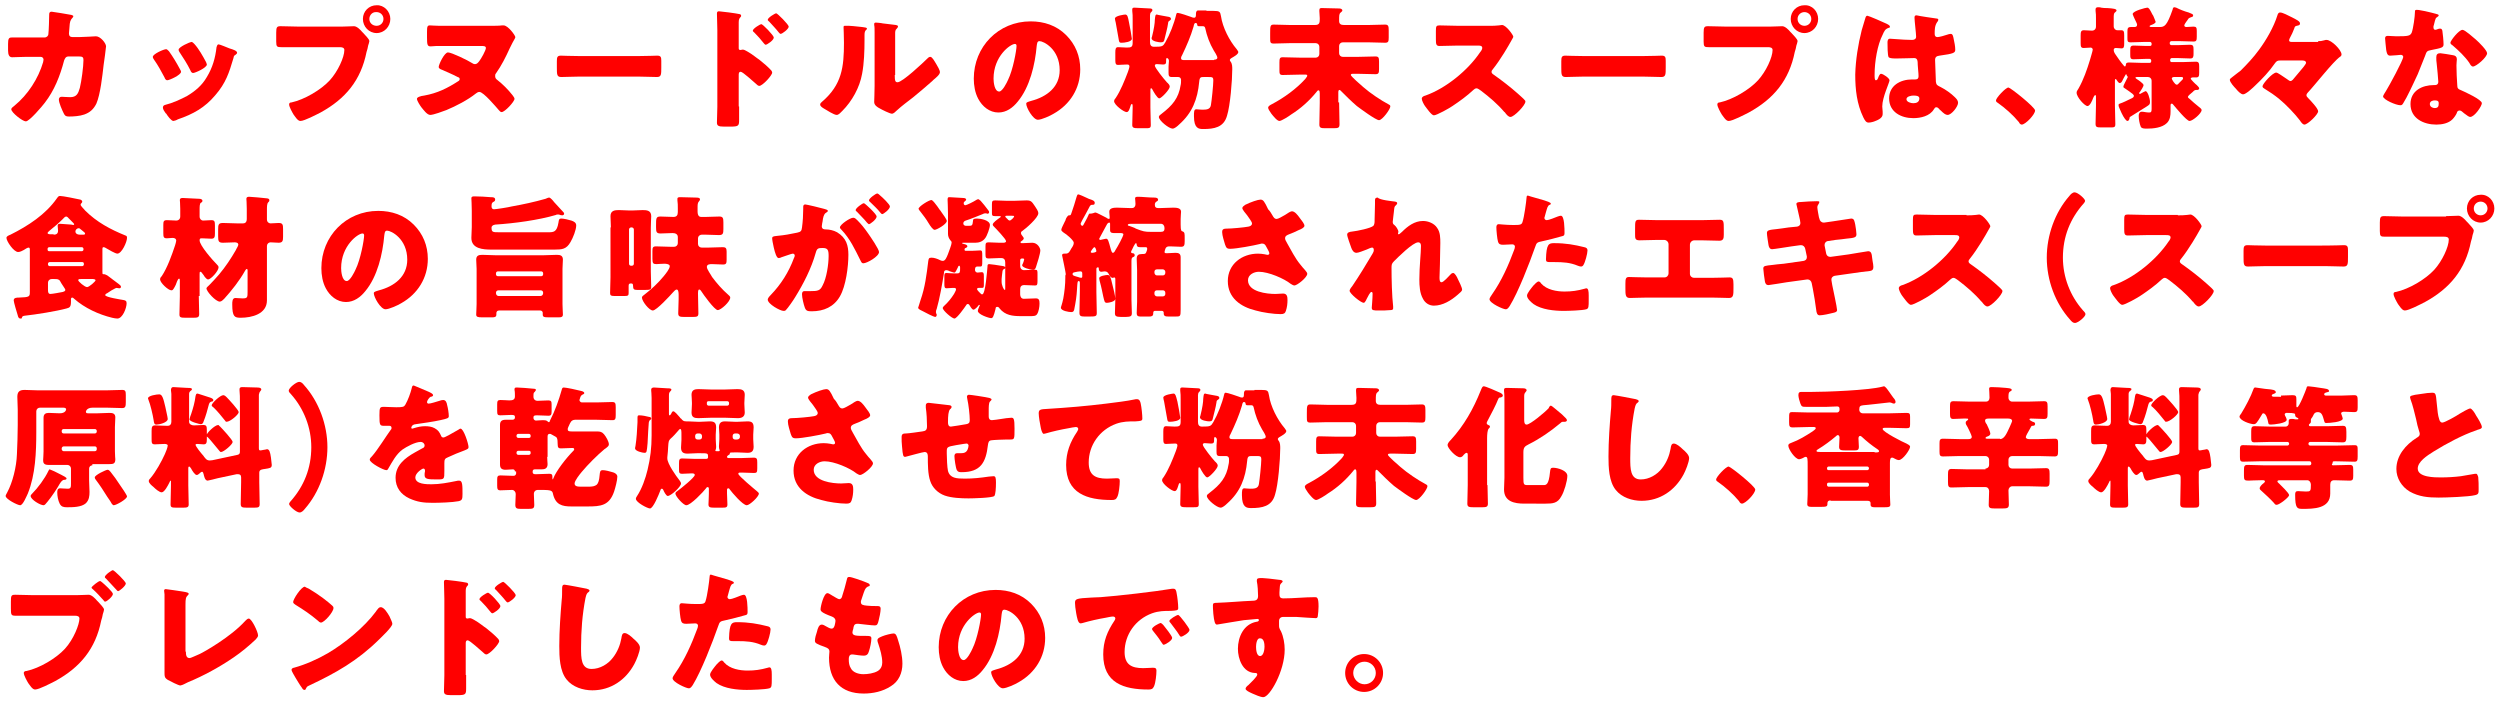 <?xml version="1.0" encoding="utf-8"?>
<!-- Generator: Adobe Illustrator 24.1.0, SVG Export Plug-In . SVG Version: 6.00 Build 0)  -->
<svg version="1.1" id="レイヤー_1" xmlns="http://www.w3.org/2000/svg" xmlns:xlink="http://www.w3.org/1999/xlink" x="0px"
	 y="0px" viewBox="0 0 620 174" style="enable-background:new 0 0 620 174;" xml:space="preserve">
<style type="text/css">
	.st0{fill:#FF0000;}
</style>
<g>
	<g>
		<path class="st0" d="M11,9.3c0.6,0,1-0.4,1-0.9c0.1-0.6,0.2-4,0.2-4.8c0-0.4,0.1-0.7,0.6-0.7c0.2,0,4.5,0.7,4.9,0.8
			c0.1,0,0.5,0.2,0.5,0.3c0,0.1-0.1,0.2-0.2,0.4c-0.2,0.2-0.6,0.6-0.7,1.5c0,0.3-0.2,2.2-0.2,2.4c0,0.6,0.3,0.9,0.9,0.9h1.6
			c1,0,4.1-0.2,4.2-0.2c1.1,0,2.5,1.7,2.5,2.5c0,0.4-0.5,3.9-0.6,4.6c-0.3,2.6-0.8,7.3-1.8,9.6c-0.7,1.4-1.6,2.2-3,2.7
			c-1.1,0.4-2.7,0.5-3.8,0.5c-0.8,0-1-0.2-1.3-0.8c-0.4-0.8-1.2-2.6-1.2-3.4c0-0.4,0.2-0.7,0.7-0.7c0.4,0,1.3,0.1,2.1,0.1
			c1.6,0,2-0.9,2.4-2.3c0.4-1.6,0.9-5.3,0.9-6.9c0-0.7-0.2-0.9-1.2-0.9L17,14c-0.7,0-0.9,0.5-1.1,1c-1,3.8-2.4,7.4-4.8,10.5
			c-0.6,0.8-3.8,4.6-4.7,4.6c-0.8,0-3.6-2.2-3.6-3c0-0.3,0.3-0.5,0.8-0.9c3.3-2.7,5.9-6.7,7.1-10.8c0-0.2,0.1-0.5,0.1-0.6
			c0-0.4-0.3-0.7-0.7-0.7l-3.6,0c-0.9,0-2.9,0.1-3.5,0.1c-0.7,0-1-0.6-1-1.7v-1.6c0-1.3,0.2-1.6,0.9-1.6c0.9,0,1.8,0,2.8,0
			c0.2,0,0.5,0,0.7,0L11,9.3z"/>
		<path class="st0" d="M44.6,17.1c0.2,0.3,0.3,0.6,0.3,0.7c0,0.8-2.9,2.1-3.4,2.1c-0.4,0-0.6-0.4-0.7-0.7c-0.8-1.5-1.6-3-2.6-4.4
			c-0.1-0.2-0.3-0.4-0.3-0.7c0-0.7,2.7-1.9,3.3-1.9c0.2,0,0.4,0.2,0.7,0.5C42.9,14.1,43.8,15.6,44.6,17.1z M56.9,12
			c1,0.3,1.9,0.6,1.9,1.1c0,0.2-0.2,0.3-0.4,0.5c-0.3,0.2-0.4,0.2-0.5,0.8c-1.1,3.7-1.9,6.2-4.5,9.2c-2.6,3.1-5.5,4.7-9.3,6
			C43.8,29.8,43.2,30,43,30c-0.5,0-1.4-1.2-1.7-1.7c0-0.1-0.1-0.1-0.2-0.2c-0.3-0.4-0.7-1-0.7-1.4c0-0.4,0.2-0.6,0.6-0.7
			c1.7-0.4,3.9-1.4,5.4-2.2c2-1.2,3.7-2.6,4.9-4.7c1.4-2.3,2.1-4.7,2.4-7.4c0.1-0.3,0.2-0.7,0.5-0.7S56.4,11.8,56.9,12z M48.2,10.9
			c1.1,1.2,2.1,3,2.9,4.5c0.1,0.3,0.2,0.5,0.2,0.6c0,0.8-2.9,2.1-3.4,2.1c-0.4,0-0.6-0.4-0.7-0.7c-0.8-1.6-1.7-3-2.7-4.5
			c-0.1-0.2-0.2-0.3-0.2-0.6c0-0.6,2.7-1.9,3.3-1.9C47.8,10.5,48,10.7,48.2,10.9z"/>
		<path class="st0" d="M84.7,6.6c1,0,2.5-0.1,3.1-0.1c0.7,0,1.6,0.9,2,1.4l0.3,0.3c0.5,0.6,1.5,1.5,1.5,2c0,0.2-0.2,0.8-0.3,1.1
			c-0.1,0.6-0.2,1-0.4,1.6c-1.4,7-5.2,11.6-11.4,15c-1,0.5-4,2.1-5,2.1c-0.7,0-1.3-1.1-1.7-1.6c-0.3-0.5-1.1-1.9-1.1-2.5
			c0-0.4,0.3-0.5,0.6-0.5c3.2-0.7,7.3-3.1,9.5-5.5c2-2.2,3.6-5.7,3.6-7.5c0-0.6-0.6-0.7-1.1-0.7H74c-1.4,0-2.8,0-4.2,0
			c-1.1,0-1.3-0.1-1.3-1.4V8.1c0-1.4,0.2-1.6,1.1-1.6c1.5,0,3,0.1,4.5,0.1H84.7z M96.8,4.7c0,1.9-1.5,3.5-3.4,3.5
			c-1.9,0-3.4-1.6-3.4-3.5c0-1.9,1.5-3.4,3.4-3.4C95.2,1.2,96.8,2.8,96.8,4.7z M91.6,4.7c0,1,0.8,1.7,1.8,1.7c1,0,1.7-0.8,1.7-1.7
			c0-1-0.8-1.7-1.7-1.7C92.4,2.9,91.6,3.7,91.6,4.7z"/>
		<path class="st0" d="M121.8,6.4c0.8,0,2,0,2.7-0.1c0.1,0,0.3,0,0.4,0c1.1,0,2.9,2.5,2.9,2.9c0,0.2-0.2,0.5-0.7,1.4
			c-0.2,0.4-0.4,0.8-0.7,1.4c-1,2.2-2,4.2-3.4,6.2c-0.2,0.2-0.2,0.4-0.2,0.7c0,0.4,0.2,0.7,0.5,0.9c1.4,1.1,2.7,2.4,3.8,3.8
			c0.1,0.2,0.5,0.6,0.5,0.9c0,0.7-2.4,3.3-3.2,3.3c-0.3,0-0.5-0.3-0.7-0.5c-0.7-0.8-3.8-4.5-4.8-4.5c-0.4,0-0.6,0.2-0.9,0.4
			c-2,1.6-4.9,3.1-7.3,4.1c-0.8,0.3-3.2,1.2-4,1.2c-0.8,0-1.7-1.3-2.2-1.9c-0.3-0.4-1.1-1.6-1.1-2.1c0-0.4,0.9-0.7,1.8-0.8
			c3.3-0.6,5.7-1.8,8.5-3.6c0.2-0.1,0.3-0.3,0.3-0.5c0-0.3-0.2-0.4-0.5-0.5c-1.3-0.7-2.6-1.2-3.9-1.8c-0.3-0.1-0.8-0.3-0.8-0.7
			c0-0.6,1.4-3.6,2.3-3.6c0.9,0,5,2,5.9,2.6c0.3,0.2,0.5,0.3,0.8,0.3c0.5,0,0.8-0.4,1.1-0.8c0.4-0.5,1.6-2.6,1.6-3.2
			c0-0.5-0.6-0.5-1.2-0.5h-8c-1,0-2,0-3,0c-0.5,0-1,0.1-1.5,0.1c-0.8,0-0.9-0.4-0.9-2.2V7.9c0-1.3,0.1-1.6,0.7-1.6
			c0.5,0,1.3,0.1,2.3,0.1H121.8z"/>
		<path class="st0" d="M158.6,13.9c1.9,0,4.1-0.1,4.4-0.1c0.9,0,1,0.4,1,1.3v1.6c0,1.8,0,2.4-1.1,2.4c-1.3,0-2.8-0.1-4.3-0.1h-15.2
			c-1.5,0-3,0.1-4.2,0.1c-1.1,0-1.1-0.6-1.1-2.4v-1.5c0-1,0.1-1.4,1-1.4c0.5,0,2.3,0.1,4.4,0.1H158.6z"/>
		<path class="st0" d="M183.3,26.4c0,1.1,0,2.2,0,3.3c0,1.5-0.1,1.7-2.2,1.7h-1.5c-1.4,0-1.8-0.2-1.8-1c0-1.3,0.1-2.6,0.1-3.9v-19
			c0-1.2-0.1-3.2-0.1-4.1c0-0.4,0.1-0.6,0.5-0.6c0.4,0,4.3,0.5,5.1,0.7c0.2,0,0.4,0.2,0.4,0.4c0,0.2-0.1,0.3-0.2,0.4
			c-0.2,0.2-0.4,0.5-0.4,1.2v6.4c0,0.2,0,0.5,0.4,0.5c0.2,0,0.4-0.1,0.6-0.1c0.3,0,0.7,0.2,1.2,0.5c1.1,0.6,2.4,1.7,2.9,2
			c0.9,0.7,2.3,1.9,3,2.7c0.1,0.2,0.2,0.3,0.2,0.5c0,0.7-2.4,3.3-3.2,3.3c-0.3,0-0.6-0.3-0.8-0.5c-0.6-0.5-3.3-3-3.8-3
			c-0.5,0-0.5,0.5-0.5,0.8V26.4z M191.9,9.3c0,0.7-1.7,1.8-2,1.8c-0.2,0-0.4-0.3-0.5-0.4c-0.7-0.9-1.5-1.8-2.3-2.6
			c-0.2-0.2-0.4-0.3-0.4-0.5c0-0.5,1.8-1.6,2.1-1.6C189.1,5.9,191.9,8.8,191.9,9.3z M195.6,6.6c0,0.6-1.6,1.8-2,1.8
			c-0.2,0-0.4-0.3-0.5-0.4c-0.7-0.9-1.5-1.7-2.3-2.6c-0.2-0.2-0.4-0.3-0.4-0.5c0-0.5,1.8-1.6,2.1-1.6S195.6,6.1,195.6,6.6z"/>
		<path class="st0" d="M213.8,6.7c0.6,0.1,1.2,0.1,1.2,0.4c0,0.1-0.1,0.3-0.2,0.3c-0.3,0.3-0.4,0.6-0.4,1.3c0,0.4,0,0.8,0,1.2
			c0,2.7-0.1,5.8-0.6,8.4c-0.6,3.4-2.5,6.8-4.9,9.2c-0.4,0.4-0.9,1-1.4,1c-0.7,0-2.5-1.2-3.2-1.6c-0.3-0.2-0.9-0.5-0.9-1
			c0-0.3,0.3-0.5,0.5-0.7c4.9-4.2,5.4-8.6,5.4-14.6c0-1.5-0.1-3.8-0.1-3.9c0-0.3,0.2-0.3,0.4-0.3C210.3,6.3,212.9,6.6,213.8,6.7z
			 M221.9,18.6c0,1.4,0.1,1.8,0.7,1.8c1.2,0,6.4-4.9,7.4-5.9c0.2-0.2,0.4-0.4,0.7-0.4c0.5,0,1,1,1.5,1.8c0.3,0.5,0.9,1.5,0.9,2
			c0,0.6-1,1.4-1.6,1.9c-0.1,0.1-0.2,0.2-0.3,0.3c-1.6,1.4-3.1,2.7-4.7,4c-1.4,1.1-2.8,2.1-4.1,3.3c-0.3,0.3-0.8,0.8-1.2,0.8
			c-0.5,0-2.5-1-3-1.3c-0.6-0.3-1.4-0.8-1.4-1.6c0-0.7,0.1-2.1,0.1-4V10.9c0-0.7,0-1.8,0-2.8c0-0.8,0-1.5-0.1-1.9c0-0.1,0-0.2,0-0.3
			c0-0.2,0.2-0.3,0.4-0.3c0.1,0,1.4,0.1,1.7,0.2c0.5,0.1,2.8,0.3,3.3,0.4c0.3,0.1,0.5,0.1,0.5,0.4c0,0.2-0.2,0.3-0.3,0.5
			C222,7.4,222,7.9,222,8.3c0,1,0,2,0,3V18.6z"/>
		<path class="st0" d="M264.4,8.7c2.3,2.3,3.5,5.2,3.5,8.5c0,4.7-2.5,8.7-6.6,11c-0.8,0.5-3,1.5-3.9,1.5c-1.2,0-2.9-3-2.9-4
			c0-0.3,0.3-0.4,1.3-0.7c3.8-1,7-3.4,7-7.6c0-5.2-4-7.2-5-7.2c-0.6,0-0.6,0.6-0.7,1.2c-0.4,4.6-1.7,10.2-4.7,13.8
			c-1.2,1.5-2.8,2.7-4.8,2.7c-2.2,0-4-1.5-5-3.4c-0.8-1.5-1.1-3.3-1.1-5c0-7.9,6.1-14.2,14.1-14.2C258.9,5.3,262,6.3,264.4,8.7z
			 M246.4,19.5c0,0.8,0.2,3.2,1.4,3.2c0.8,0,1.9-2.2,2.2-2.9c1.2-2.4,2.1-7.3,2.1-8.4c0-0.3-0.1-0.5-0.4-0.5
			C250.6,10.9,246.4,13.9,246.4,19.5z"/>
		<path class="st0" d="M280,5.6c0.2,0.9,0.7,3.7,0.7,4c0,0.8-1.9,1-2.5,1c-0.4,0-0.6,0-0.7-0.5c-0.1-0.7-0.7-4-0.8-4.5
			c-0.1-0.4-0.2-0.8-0.2-1c0-0.7,2.4-1,2.6-1C279.6,3.7,279.7,4,280,5.6z M299.2,2.7c0.6,0,1.1,0,1.7,0c1.6,0,1.7,0.2,1.9,1.3
			c0.4,2.8,2.1,6.1,3.9,8.2c0.1,0.2,0.4,0.5,0.4,0.7c0,0.6-1.2,1.2-1.7,1.5c-0.2,0.1-0.4,0.3-0.4,0.5c0,0.1,0.1,0.3,0.2,0.4
			c0.4,0.5,0.4,1.3,0.4,1.9c0,2.7-0.5,9-1.3,11.5c-0.8,2.9-3.2,3.3-5.9,3.3c-1.1,0-2.3-0.1-2.3-3.2c0-1.1,0-1.7,0.6-1.7
			c0.4,0,0.7,0.1,1.4,0.1c1,0,2,0,2.2-1.1c0.2-1.1,0.6-5,0.6-6.1c0-0.9-0.2-0.9-1.4-0.9h-0.9c-0.8,0-1.1,0-1.2,1.2
			c-0.4,4.3-1.7,7.7-5,10.6c-0.4,0.4-1.1,1-1.6,1c-0.9,0-3.4-2-3.4-2.9c0-0.3,0.3-0.5,0.7-0.8c2.6-2,4.2-3.8,4.7-7.1
			c0.1-0.3,0.1-0.9,0.1-1.3c0-0.4-0.3-0.7-0.7-0.7c-0.5,0-1.1,0-1.6,0c-0.7,0-0.8-0.3-0.8-1.1v-1.5c0-0.4,0.1-1.1,0.1-1.4
			s-0.2-0.7-0.5-0.7c-0.2,0-0.2,0.3-0.2,0.5c0,0.8,0,1.1-0.8,1.1c-0.5,0-1-0.1-1.5-0.1c-0.3,0-0.5,0.1-0.5,0.4c0,0.5,2.4,3.5,2.9,4
			c0.1,0.1,0.1,0.2,0.2,0.2c0.3,0.3,0.6,0.6,0.6,1c0,0.7-2.1,2.9-2.6,2.9s-1.5-1.8-1.7-2.2c-0.1-0.1-0.1-0.3-0.3-0.3
			s-0.2,0.2-0.2,0.6v4.2c0,1.4,0.1,2.9,0.1,4.3c0,0.8-0.3,0.8-1.4,0.8h-1.7c-1.1,0-1.5-0.1-1.5-0.8c0-1.5,0.1-2.9,0.1-4.3v-0.3
			c0-0.3,0-0.6-0.2-0.6c-0.2,0-0.3,0.3-0.5,1c-0.2,0.6-0.4,1-0.8,1c-0.7,0-3.1-1.8-3.1-2.7c0-0.3,0.2-0.6,0.4-0.8
			c1.2-1.8,2.2-4.3,3-6.4c0.1-0.3,0.4-1.1,0.4-1.4c0-0.4-0.2-0.5-0.6-0.5c-0.8,0-1.6,0.1-2.2,0.1s-0.7-0.3-0.7-1.2v-1.9
			c0-0.9,0.1-1.3,0.7-1.3c0.6,0,1.5,0.1,2.1,0.1c1.1,0,1.5-0.1,1.5-1.2V4.9c0-0.8,0-1.6-0.1-2.2c0-0.1,0-0.3,0-0.4
			c0-0.4,0.3-0.4,0.6-0.4c0.6,0,3.1,0.2,3.8,0.2c0.3,0,0.6,0.1,0.6,0.4c0,0.2-0.2,0.4-0.3,0.5c-0.3,0.3-0.2,0.3-0.3,0.8
			c0,0.9,0,1.7,0,2.5v4.1c0,0.7,0.2,1.2,1,1.2c2.1,0,2.2-0.1,2.8-1.1c1.1-1.9,2.2-4.7,2.7-6.9c0.1-0.3,0.1-0.4,0.4-0.4
			c0.4,0,2.8,0.8,3.3,1c0.2,0.1,0.5,0.2,0.7,0.2c0.5,0,0.5-0.4,0.5-1c0-0.3,0.1-0.8,0.5-0.8c0.1,0,0.8,0,1,0H299.2z M289.4,4.1
			c0.7,0.1,1,0.2,1,0.6c0,0.2-0.2,0.3-0.3,0.4c-0.3,0.2-0.4,0.3-0.4,0.6c-0.2,1.4-0.6,2.7-0.9,4c-0.1,0.5-0.2,0.8-0.9,0.8
			c-0.4,0-2.3-0.2-2.3-1c0-0.1,0-0.2,0.1-0.4c0.5-2,0.7-3.4,0.7-4.2c0.1-0.9,0.1-1.3,0.5-1.3C287,3.7,289,4,289.4,4.1z M301.1,14.8
			c0.4,0,0.8-0.1,0.8-0.5c0-0.4-0.7-1.5-0.9-1.8c-1-1.7-1.7-3.6-2.1-5.5c-0.1-0.4-0.3-0.5-0.6-0.5h-0.2c-0.4,0-0.7,0-0.8,0
			c-0.3,0-0.4-0.2-0.4-0.4c0-0.2-0.1-0.4-0.4-0.4c-0.3,0-0.4,0.4-0.5,0.9c-0.7,2.4-1.7,4.7-2.8,7c-0.1,0.2-0.3,0.5-0.3,0.8
			c0,0.5,0.4,0.5,0.9,0.5H301.1z"/>
		<path class="st0" d="M332.1,25.4c0,1.8,0.1,3.6,0.1,5.4c0,0.9-0.3,1-1.5,1h-2.1c-1,0-1.4-0.1-1.4-0.9c0-1.8,0.1-3.6,0.1-5.4v-2.3
			c0-0.2,0-0.8-0.3-0.8c-0.2,0-0.4,0.2-0.5,0.4c-1.8,2.2-3.9,4.1-6.3,5.6c-0.5,0.4-2.4,1.6-2.9,1.6c-0.6,0-1.6-1.3-2-1.8
			c-0.5-0.7-0.8-1.2-0.8-1.5c0-0.4,0.6-0.7,1-0.9c3-1.6,5.9-3.7,8.2-6.2c0.1-0.2,0.5-0.6,0.5-0.8c0-0.3-0.2-0.3-0.6-0.3h-1.1
			c-1.5,0-2.9,0.1-4.4,0.1c-0.8,0-0.8-0.4-0.8-1.3v-1.8c0-1,0.1-1.3,0.8-1.3c1.5,0,2.9,0.1,4.4,0.1h3.8c0.5,0,0.9-0.4,0.9-0.9v-1.8
			c0-0.5-0.4-0.9-0.9-0.9h-6.4c-1.3,0-2.6,0.1-4,0.1c-0.9,0-0.9-0.3-0.9-1.4V8.3c0-1.8,0-2.2,0.9-2.2c1.4,0,2.7,0.1,4,0.1h6.2
			c1.2,0,1.2-0.6,1.2-1.7c0-0.4-0.1-1.3-0.1-1.7c0-0.1,0-0.2,0-0.3c0-0.5,0.3-0.5,0.7-0.5c0.8,0,3.3,0.1,4.2,0.1
			c0.3,0,0.8,0.1,0.8,0.5c0,0.2-0.2,0.3-0.4,0.5c-0.4,0.3-0.4,0.7-0.4,2.1c0,0.8,0.5,1,1.2,1h6.2c1.3,0,2.7-0.1,4-0.1
			c0.8,0,0.9,0.4,0.9,1.4v1.8c0,1-0.1,1.3-0.9,1.3c-1.4,0-2.7-0.1-4-0.1H333c-0.5,0-0.9,0.4-0.9,0.9v1.8c0,0.5,0.4,0.9,0.9,0.9h3.8
			c1.4,0,2.9-0.1,4.3-0.1c0.8,0,0.9,0.3,0.9,1.3v1.8c0,1-0.1,1.3-0.9,1.3c-1.5,0-2.9-0.1-4.3-0.1h-1.1c-0.4,0-0.7,0-0.7,0.3
			c0,0.3,2.6,2.6,3.1,3c1.7,1.5,4.4,3.3,6.3,4.3c0.2,0.1,0.4,0.2,0.4,0.5c0,0.7-2,3.4-2.8,3.4c-0.8,0-4.7-2.9-5.5-3.5
			c-1.4-1.2-2.7-2.5-4-3.8c-0.1-0.1-0.2-0.2-0.3-0.2c-0.2,0-0.3,0.2-0.3,0.6V25.4z"/>
		<path class="st0" d="M369.4,6.4c0.7,0,1.6,0,2.3-0.1c0.2,0,0.6-0.1,0.8-0.1c1,0,2.8,2.5,2.8,2.9c0,0.2-0.3,0.6-0.5,1
			c-0.6,1.1-2.6,4.6-4.6,7.1c-0.2,0.2-0.3,0.4-0.3,0.6c0,0.3,0.2,0.5,0.5,0.7c2,1.4,4.2,3.1,6,4.7c0.3,0.3,1.5,1.3,1.7,1.6
			c0.1,0.1,0.2,0.2,0.2,0.4c0,0.9-2.8,3.8-3.7,3.8c-0.5,0-0.9-0.5-1.3-1c0-0.1-0.1-0.2-0.2-0.2c-1.7-2-3.7-3.7-5.8-5.3
			c-0.3-0.2-0.8-0.6-1.1-0.6c-0.3,0-0.6,0.2-0.8,0.4c-1.6,1.5-3.4,2.8-5.2,4c-0.7,0.5-3.9,2.3-4.6,2.3c-0.6,0-1.8-1.8-2.2-2.3
			c-0.3-0.4-0.8-1.4-0.8-1.8c0-0.5,0.5-0.7,0.9-0.8c5.1-1.8,10.6-6.3,13.6-10.8c0.2-0.2,0.5-0.7,0.5-1c0-0.6-0.6-0.6-1.1-0.6h-5
			c-1.5,0-3,0.1-4.5,0.1c-0.8,0-0.9-0.4-0.9-1.6V7.7c0-1.2,0.1-1.4,0.9-1.4c1.5,0,3,0.1,4.6,0.1H369.4z"/>
		<path class="st0" d="M407.7,13.9c1.9,0,4.1-0.1,4.4-0.1c0.9,0,1,0.4,1,1.3v1.6c0,1.8,0,2.4-1.1,2.4c-1.3,0-2.8-0.1-4.3-0.1h-15.2
			c-1.5,0-3,0.1-4.2,0.1c-1.1,0-1.1-0.6-1.1-2.4v-1.5c0-1,0.1-1.4,1-1.4c0.5,0,2.3,0.1,4.4,0.1H407.7z"/>
		<path class="st0" d="M438.9,6.6c1,0,2.5-0.1,3.1-0.1c0.7,0,1.6,0.9,2,1.4l0.3,0.3c0.5,0.6,1.5,1.5,1.5,2c0,0.2-0.2,0.8-0.3,1.1
			c-0.1,0.6-0.2,1-0.4,1.6c-1.4,7-5.2,11.6-11.4,15c-1,0.5-4,2.1-5,2.1c-0.7,0-1.3-1.1-1.7-1.6c-0.3-0.5-1.1-1.9-1.1-2.5
			c0-0.4,0.3-0.5,0.6-0.5c3.2-0.7,7.3-3.1,9.5-5.5c2-2.2,3.6-5.7,3.6-7.5c0-0.6-0.6-0.7-1.1-0.7h-10.5c-1.4,0-2.8,0-4.2,0
			c-1.1,0-1.3-0.1-1.3-1.4V8.1c0-1.4,0.2-1.6,1.1-1.6c1.5,0,3,0.1,4.5,0.1H438.9z M450.9,4.7c0,1.9-1.5,3.5-3.4,3.5
			s-3.4-1.6-3.4-3.5c0-1.9,1.5-3.4,3.4-3.4C449.4,1.2,450.9,2.8,450.9,4.7z M445.8,4.7c0,1,0.8,1.7,1.7,1.7c1,0,1.7-0.8,1.7-1.7
			c0-1-0.8-1.7-1.7-1.7S445.8,3.7,445.8,4.7z"/>
		<path class="st0" d="M461.7,7.5c0.3-1.1,0.6-1.9,0.9-3c0.1-0.3,0.2-0.6,0.5-0.6s4.2,1.7,4.8,2c0.6,0.3,0.8,0.5,0.8,0.7
			s-0.1,0.3-0.3,0.3c-0.9,0.3-1.1,0.8-1.5,1.7c-1.3,2.5-2,6.7-2,9.9c0,0.7,0,1.4,0.3,1.4c0.3,0,0.4-0.2,0.5-0.4
			c0.3-0.8,0.5-1.2,0.8-1.2c0.5,0,2.1,1.1,2.1,1.6c0,0.6-1.8,4.2-1.8,6.5c0,0.4,0.1,0.9,0.1,1.3c0,0.2,0,0.4,0,0.6
			c0,0.9-1,1.4-1.8,1.7c-0.4,0.2-1.2,0.4-1.7,0.4c-0.6,0-0.9-0.5-1.3-1.3c-1.6-3.3-2-6.9-2-10.6C460.2,14.8,460.8,11.1,461.7,7.5z
			 M480.3,4.6c0.2,0,0.4,0.1,0.4,0.3c0,0.2-0.1,0.4-0.3,0.6c-0.6,0.9-0.6,1.9-0.6,2.9c0,0.5,0.2,0.8,0.7,0.8c0.4,0,1.9-0.4,2.4-0.6
			c0.2-0.1,0.7-0.2,0.9-0.2c0.5,0,0.6,0.7,0.7,1.2c0.2,0.9,0.4,1.9,0.4,2.7c0,0.8-0.3,1-3.9,1.5c-0.7,0.1-1.1,0.3-1.1,1.1
			c0,0.4,0.2,4.9,0.2,5.4c0.1,0.8,0.4,0.9,1.2,1.3c1.2,0.6,2.6,1.6,3.5,2.5c0.4,0.4,0.8,0.8,0.8,1.4c0,0.9-1.6,3-2.6,3
			c-0.5,0-1-0.4-1.7-1.1c-0.1-0.1-0.3-0.2-0.4-0.4c-0.2-0.2-0.4-0.4-0.7-0.4c-0.3,0-0.4,0.2-0.6,0.5c-1,1.7-3.3,2.2-5.1,2.2
			c-3,0-6-1.5-6-4.9c0-3.2,2.8-4.7,5.7-4.7h0.8c0.6,0,0.8-0.3,0.8-0.8c0-0.8-0.2-2.3-0.2-2.8c0-1.1-0.1-1.7-0.9-1.7
			c-0.6,0-2.9,0.1-4.3,0.1H470c-0.8,0-1.4-0.1-1.6-0.3c-0.3-0.3-0.3-3.1-0.3-3.7c0-0.4,0.1-0.9,0.6-0.9c0.2,0,1.2,0.1,1.5,0.1
			c1.4,0.1,2.7,0.2,4,0.2c0.5,0,1-0.2,1-0.8c0-0.7-0.4-4-0.4-4.7c0-0.4,0.1-0.6,0.5-0.6C476.1,4,479.5,4.5,480.3,4.6z M472.8,24.6
			c0,0.7,1.1,1,1.7,1c0.8,0,1.5-0.3,1.5-1.2c0-0.7-1-0.7-1.5-0.7S472.8,23.9,472.8,24.6z"/>
		<path class="st0" d="M504.7,27.4c0,1-2.4,3.5-3.3,3.5c-0.3,0-0.6-0.3-0.7-0.6c-1.6-1.9-3.4-3.5-5.4-4.9c-0.2-0.1-0.3-0.3-0.3-0.5
			c0-0.6,2.4-3.2,3.1-3.2C498.7,21.8,504.7,26.6,504.7,27.4z"/>
		<path class="st0" d="M539.3,1.8c0.1,0,0.3,0.1,0.4,0.1c1,0.5,2,0.9,3.1,1.2c0.7,0.3,1.1,0.4,1.1,0.7c0,0.4-0.3,0.4-0.6,0.5
			c-0.3,0.1-0.5,0.2-0.7,0.5c0,0.1-0.1,0.2-0.2,0.3c-0.3,0.4-0.7,1-0.7,1.2c0,0.3,0.3,0.4,0.5,0.4c0.6,0,1.2-0.1,1.8-0.1
			c0.7,0,0.8,0.3,0.8,1.1v1.4c0,0.9-0.1,1.2-0.8,1.2c-1.2,0-2.3-0.1-3.4-0.1h-2.1c-0.2,0-0.4,0.2-0.4,0.4v0.2c0,0.2,0.2,0.4,0.4,0.4
			h1.5c1,0,2-0.1,3.1-0.1c0.8,0,0.9,0.3,0.9,1.2v1.1c0,0.7-0.1,1.1-0.8,1.1c-1.1,0-2.1-0.1-3.1-0.1h-1.5c-0.2,0-0.4,0.2-0.4,0.4v0.2
			c0,0.3,0.2,0.4,0.4,0.4h2.6c1.1,0,2.2-0.1,3.4-0.1c0.7,0,0.8,0.4,0.8,1.2V18c0,0.9-0.1,1.2-0.8,1.2c-0.3,0-0.5,0-0.8,0
			c-0.2,0-0.5,0.1-0.5,0.3c0,0.2,1.2,1.4,1.5,1.6c0.2,0.2,0.6,0.6,0.6,0.8c0,0.2-0.2,0.4-0.4,0.4h-0.2c-0.1,0-0.2,0-0.2,0
			c-0.2,0-0.3,0.1-0.5,0.2c-0.1,0.1-0.2,0.2-0.3,0.3c-0.5,0.4-1.2,1-1.2,1.2c0,0.2,0.2,0.4,0.4,0.5c0.8,0.7,1.4,1.3,2.2,1.9
			c0.5,0.4,0.8,0.6,0.8,0.9c0,0.8-2.2,2.7-3,2.7c-0.7,0-3.4-3.3-4-4c-0.1-0.1-0.2-0.3-0.4-0.3c-0.3,0-0.3,0.3-0.3,0.5
			c0,0.5,0,0.9,0,1.4c0,1-0.1,2.1-0.9,2.9c-1.2,1.2-3.4,1.4-5,1.4c-0.5,0-1.3,0-1.5-0.5c-0.3-0.7-0.5-1.9-0.5-2.7c0-0.5,0.2-1,0.8-1
			c0.4,0,1.1,0.2,1.8,0.2c0.5,0,0.6-0.2,0.6-0.9V20c0-0.5-0.4-0.9-0.9-0.9h-2.7c-0.2,0-0.4,0-0.4,0.2c0,0.1,0.2,0.2,0.3,0.3
			c0.2,0.1,1.7,1.1,1.7,1.5s-0.7,1.4-0.9,1.7c-0.1,0.1-0.2,0.2-0.2,0.3c0,0.1,0.1,0.2,0.2,0.2c0.1,0,0.2-0.1,0.4-0.2
			c0.2-0.1,0.9-0.5,1-0.5c0.5,0,1.1,1.8,1.1,2.7c0,0.6-0.2,0.7-0.8,1.1c-0.8,0.5-2.7,1.7-4,2.5c-0.2,0.1-0.3,0.2-0.3,0.6
			c-0.1,0.2-0.2,0.5-0.5,0.5c-0.2,0-0.3-0.2-0.6-0.5c-0.5-0.6-1.3-2.4-1.4-2.7c-0.1-0.2-0.2-0.5-0.2-0.7c0-0.3,0.1-0.3,0.3-0.4
			c0.7-0.2,2.1-0.9,2.7-1.2c0.5-0.2,0.8-0.4,0.8-0.7c0-0.2-0.1-0.3-0.3-0.5c-0.4-0.3-1.3-1-2.1-1.5c-0.2-0.1-0.2-0.2-0.2-0.3
			c0-0.4,0.8-1.7,1-2.2c0,0,0.1-0.2,0.1-0.2c0-0.2-0.2-0.1-0.3-0.5c0-0.1-0.1-0.2-0.1-0.2c-0.1,0-0.2,0.2-0.2,0.2
			c-0.1,0.2-0.7,1.2-0.8,1.5c-0.1,0.2-0.3,0.5-0.6,0.5c-0.3,0-0.6-0.5-0.8-0.8c-0.1-0.1-0.1-0.2-0.2-0.2c-0.2,0-0.2,0.2-0.2,0.5v6.1
			c0,1.5,0.1,3,0.1,4.6c0,0.8-0.3,0.8-1.3,0.8H521c-1,0-1.3-0.1-1.3-0.9c0-1.5,0.1-3,0.1-4.5V24c0-0.3,0-0.4-0.2-0.4
			c-0.2,0-0.4,0.5-0.5,0.7c-0.2,0.6-0.8,2-1.4,2c-0.7,0-2.7-2.2-2.7-3.3c0-0.3,0.1-0.5,0.5-1.1c1.2-2.1,2.1-4.7,2.8-7
			c0.1-0.4,0.7-2.3,0.7-2.6c0-0.3-0.3-0.5-0.5-0.5c-0.6,0-1.1,0.1-1.7,0.1c-0.7,0-0.8-0.3-0.8-1.2V8.8c0-0.9,0.1-1.3,0.8-1.3
			c0.7,0,1.3,0.1,2,0.1c0.6,0,1-0.4,1-1v-2c0-0.7,0-1.3-0.1-1.9V2.3c0-0.4,0.3-0.5,0.6-0.5c0.2,0,0.6,0,0.8,0.1
			c0.5,0.1,1,0.1,1.5,0.1c1.5,0.1,2.3,0.2,2.3,0.6c0,0.2-0.2,0.3-0.4,0.5c-0.3,0.2-0.3,0.7-0.3,1.5v1.9c0,0.6,0.4,1,0.9,1
			c0.1,0,0.6,0,0.9,0c0.7,0,0.8,0.3,0.8,1.3v2c0,0.9-0.1,1.2-0.7,1.2c-0.4,0-0.9-0.1-1.4-0.1c-0.3,0-0.5,0.2-0.5,0.5
			c0,0.3,0.1,0.6,0.3,0.9c0.6,0.9,1.5,2.2,2.3,3.1c0.1,0,0.1,0.1,0.2,0.1c0.1,0,0.1-0.2,0.2-0.3c0-0.6,0.3-0.7,0.8-0.7
			c1.1,0,2.2,0.1,3.3,0.1h1.8c0.3,0,0.4-0.2,0.4-0.4V15c0-0.2-0.2-0.4-0.4-0.4h-0.9c-1,0-2.1,0.1-3.1,0.1c-0.8,0-0.8-0.4-0.8-1.3
			v-0.9c0-0.9,0.1-1.2,0.9-1.2c1,0,2,0.1,3.1,0.1h0.9c0.3,0,0.4-0.2,0.4-0.4v-0.2c0-0.2-0.2-0.4-0.4-0.4h-1.4
			c-1.1,0-2.2,0.1-3.4,0.1c-0.8,0-0.8-0.3-0.8-1.2V7.9c0-0.9,0.1-1.2,0.9-1.2c0.3,0,0.5,0,0.8,0c0.4,0,0.7-0.1,0.7-0.6
			c0-0.3-0.5-1.1-0.6-1.4c-0.1-0.2-0.5-1.1-0.5-1.2c0-0.8,3.3-1.6,3.6-1.6c0.4,0,0.6,0.3,1.3,1.7l0.2,0.3c0.2,0.5,0.6,1.4,0.6,1.5
			c0,0.4-0.8,0.7-1.1,0.8c-0.1,0.1-0.4,0.1-0.4,0.3c0,0.1,0.1,0.2,0.4,0.2h2.1c1.2,0,1.8-0.3,3.2-4.3C538.9,1.9,539,1.8,539.3,1.8z
			 M539.2,19.1c-0.3,0-0.6,0.1-0.6,0.4c0,0.2,0.8,1.5,1.2,1.5c0.2,0,0.4-0.1,0.5-0.3c0.2-0.2,0.8-0.8,0.9-0.9
			c0.1-0.1,0.2-0.2,0.2-0.4c0-0.3-0.2-0.3-0.6-0.3H539.2z"/>
		<path class="st0" d="M574.9,10.2c0.6,0,0.8,0,1.5-0.2c0.2-0.1,0.5-0.1,0.6-0.1c1.2,0,3.7,2.5,3.7,3.6c0,0.3-0.2,0.5-0.4,0.6
			c-1.7,1.2-6.2,7-8,8.9c-0.1,0.1-0.3,0.4-0.3,0.6c0,0.3,0.2,0.5,0.4,0.7c0.6,0.6,2.5,2.6,2.5,3.3c0,0.8-2.6,3.3-3.4,3.3
			c-0.3,0-0.6-0.3-0.9-0.7c-0.1-0.1-0.1-0.2-0.2-0.3c-1.2-1.6-3.5-4-5.1-5.3c-1.2-1-2.4-1.8-3.7-2.6c-0.2-0.1-0.5-0.3-0.5-0.6
			c0-0.6,2.5-3.4,3.4-3.4c0.4,0,1.7,1,2.5,1.5c0.7,0.5,0.8,0.6,1.1,0.6c0.2,0,0.3-0.2,0.5-0.3c0.9-1.1,1.7-2,2.6-3.1
			c0.3-0.4,0.7-0.9,0.7-1.1c0-0.6-0.7-0.6-1.1-0.6h-5.2c-0.8,0-1,0.1-1.5,0.8c-1.3,1.9-3.1,3.8-4.8,5.4c-0.5,0.5-2.3,2.2-3,2.2
			c-0.6,0-1.4-0.9-1.8-1.4c-0.4-0.4-1.5-1.6-1.5-2.2c0-0.2,0.1-0.3,0.5-0.6c0.4-0.3,1.9-1.5,2.2-1.7c1.6-1.6,3.2-3.3,4.5-5.1
			c1.8-2.4,3.7-5.7,4.6-8.6c0.1-0.3,0.2-0.7,0.7-0.7c0.6,0,2.1,0.8,2.7,1.1c1.4,0.7,2.2,1.1,2.2,1.6c0,0.5-0.4,0.5-0.8,0.6
			c-0.4,0.1-0.5,0.2-0.6,0.6c-0.2,0.6-0.8,1.9-1.1,2.4c-0.1,0.2-0.2,0.4-0.2,0.6c0,0.4,0.4,0.4,0.7,0.4H574.9z"/>
		<path class="st0" d="M604,3.4c0.4,0.1,0.8,0.2,0.8,0.4c0,0.2-0.2,0.3-0.6,0.6c-0.2,0.1-0.5,1.3-0.6,1.8c0,0.1-0.1,0.2-0.1,0.3
			c0,0.1,0,0.2,0,0.4c0,0.2,0.2,0.5,0.4,0.5c0.2,0,0.5-0.1,0.7-0.2c0.2-0.1,0.4-0.1,0.6-0.1c0.3,0,0.4,0.2,0.5,0.5
			c0.1,0.5,0.3,2.6,0.3,3.4c0,0.8-0.5,0.9-3,1.4c-1.2,0.2-1.2,0.4-1.6,1.5c-0.6,1.5-1.2,3-1.8,4.5c-0.9,1.9-1.8,3.9-2.8,5.8
			c-0.3,0.5-0.6,1-0.8,1.4c-0.2,0.3-0.3,0.5-0.7,0.5c-1.1,0-4.3-1.4-4.3-2.2c0-0.2,0.5-1,0.7-1.3c0.7-1.1,4.3-7.7,4.3-8.5
			c0-0.3-0.3-0.5-0.6-0.5c-0.2,0-0.9,0.1-1.1,0.1c-0.4,0-1.1,0.1-1.5,0.1c-0.7,0-1-0.3-1.2-3.1c0-0.3-0.1-0.9-0.1-1.2
			c0-0.5,0.3-0.6,0.7-0.6c0.6,0,1.4,0.1,2.1,0.1c3,0,3.4-0.1,3.8-0.9c0.4-1.1,0.8-4.1,0.8-5.1c0-0.3,0-0.5,0.2-0.5
			C599.4,2.2,603.3,3.2,604,3.4z M608.4,13.7c0.6,0.1,0.9,0.4,0.9,1c0,0.3-0.1,0.9-0.1,1.5c0,1.7,0.1,3.3,0.2,4.9c0,0.8,0.2,1,1,1.3
			c0.9,0.4,5.1,2.3,5.1,3.2c0,0.7-1.8,3.4-2.9,3.4c-0.3,0-0.7-0.3-1.5-0.9c-0.2-0.2-0.4-0.3-0.6-0.5c-0.2-0.1-0.3-0.2-0.5-0.2
			c-0.5,0-0.7,0.4-0.7,0.6c-0.2,0.5-0.7,1.2-1.1,1.6c-1,1-2.6,1.3-4,1.3c-3.1,0-6.4-1.5-6.4-5.1c0-3.3,2.9-4.7,5.8-4.7h0.3
			c0.5,0,0.8-0.3,0.8-0.8c0-0.6-0.3-3.5-0.4-4.5c-0.1-0.5-0.1-1.1-0.1-1.6c0-0.7,0.3-1,1-1C605.9,13.3,607.5,13.5,608.4,13.7z
			 M602.6,25.8c0,0.7,0.7,1,1.2,1c0.8,0,1-0.4,1-1.1c0-0.4,0-0.8-1-0.8C603.3,24.9,602.6,25.1,602.6,25.8z M614,9.8
			c0.8,0.7,2.8,2.7,2.8,3.4c0,1-2.7,3.3-3.5,3.3c-0.4,0-0.7-0.5-0.9-0.9c-1.1-1.6-2.6-3-4.1-4.3c-0.3-0.2-0.6-0.4-0.6-0.7
			c0-0.5,2.1-3.2,3-3.2C611.3,7.4,613.4,9.3,614,9.8z"/>
		<path class="st0" d="M26.6,72.7c-0.2,0.1-0.5,0.2-0.5,0.5c0,0.5,3.9,1.1,4.5,1.2c0.5,0.1,0.8,0.2,0.8,0.8c0,1.2-1,3.8-2.3,3.8
			c-0.3,0-0.9-0.1-1.3-0.2c-3.3-0.8-6.8-2.4-9.4-4.7c-0.1-0.1-0.3-0.3-0.5-0.3c-0.3,0-0.3,0.3-0.3,0.5v0.5c0,1.3-0.3,1.5-1.1,1.7
			c-2.6,0.7-7.6,1.5-10.4,1.8c-0.5,0.1-0.5,0.1-0.7,0.5C5.5,78.8,5.5,79,5.1,79c-0.5,0-0.6-0.4-0.7-0.8c-0.2-0.6-1-3.3-1-3.7
			c0-0.7,0.8-0.7,1.3-0.7c2.6-0.1,2.7-0.2,2.7-1.4V62.1c0-0.4,0-0.7-0.3-0.7c-0.3,0-0.9,0.4-1.2,0.6c-0.4,0.2-0.9,0.5-1.4,0.5
			c-1.1,0-2.9-2.7-2.9-3.5c0-0.4,0.5-0.6,1-0.8c4.4-2.2,8.7-5,11.5-9c0.3-0.4,0.4-0.6,0.8-0.6c0.7,0,4.1,0.7,5,0.9
			c0.1,0,0.5,0.2,0.5,0.5c0,0.2-0.2,0.4-0.3,0.5c-0.1,0.1-0.1,0.2-0.1,0.3c0,0.3,0.9,1.1,1.1,1.4c2.9,2.9,6.3,4.7,10,6.2
			c0.3,0.1,0.4,0.2,0.4,0.6c0,1-1.3,3.9-2.4,3.9c-0.5,0-2.2-1-2.7-1.3c-0.3-0.2-0.5-0.3-0.7-0.3c-0.3,0-0.3,0.2-0.3,0.7v2.9
			c0,0.8,0,1.7,0,2.5c0,0.4,0,0.6,0.2,0.6h0.2c0.3,0,0.5,0.2,0.8,0.3c1,0.7,1.8,1.4,2.8,2.1c0.2,0.2,0.6,0.4,0.6,0.7
			c0,0.2-0.1,0.4-0.4,0.4c-0.2,0-0.5-0.1-0.7-0.1c-0.1,0-0.2,0.1-0.3,0.1C28,71.8,27.3,72.2,26.6,72.7z M20.3,62.3
			c0.2,0,0.4-0.2,0.4-0.4v-0.2c0-0.2-0.2-0.4-0.4-0.4h-8.1c-0.2,0-0.4,0.2-0.4,0.4v0.2c0,0.3,0.2,0.4,0.4,0.4H20.3z M12.3,65
			c-0.2,0-0.4,0.2-0.4,0.4v0.2c0,0.2,0.2,0.4,0.4,0.4h8.1c0.2,0,0.4-0.2,0.4-0.4v-0.2c0-0.3-0.2-0.4-0.4-0.4H12.3z M12.8,69.2
			c-0.5,0-0.9,0.4-0.9,0.9v1.8c0,0.6,0.1,1,0.6,1c0.5,0,2.6-0.4,3.1-0.5c0.3-0.1,0.6-0.2,0.6-0.5c0-0.2-0.2-0.4-0.5-0.9
			c-0.3-0.4-0.7-1.1-0.8-1.3c-0.3-0.5-0.8-0.5-1.4-0.5H12.8z M13.3,58.2c0.6,0,1.1-0.2,1.1-1c0-0.3-0.1-0.9-0.1-1.2
			c0-0.4,0.2-0.5,0.6-0.5c0.4,0,2.3,0.2,2.8,0.2c0.1,0,0.3,0.1,0.5,0.1c0.1,0,0.2-0.1,0.2-0.2c0-0.1-0.4-0.5-0.8-0.9
			c-0.2-0.2-0.3-0.3-0.5-0.5c-0.2-0.2-0.4-0.5-0.7-0.5c-0.3,0-0.6,0.4-0.9,0.7c-1,1-2.1,1.9-3.2,2.8c-0.2,0.2-0.5,0.4-0.5,0.6
			c0,0.2,0.3,0.3,0.7,0.3H13.3z M20.5,58.2c0.4,0,0.6,0,0.6-0.3c0-0.1-0.1-0.2-0.2-0.3c-0.3-0.3-0.9-0.7-1.1-0.9
			c-0.1-0.1-0.2-0.1-0.3-0.1c-0.4,0-0.8,0.4-0.8,0.8c0,0.4,0.3,0.8,1.2,0.8H20.5z M20.1,69.2c-0.4,0-0.7,0-0.7,0.3
			c0,0.3,1.6,1.7,2.2,1.7c0.5,0,2.1-1.4,2.1-1.7c0-0.2-0.4-0.3-0.6-0.3c-0.9,0-1.7,0-2.6,0H20.1z"/>
		<path class="st0" d="M49.3,73.4c0,1.5,0.1,3,0.1,4.5c0,0.8-0.4,0.9-1.4,0.9H46c-1.2,0-1.5-0.1-1.5-0.8c0-1.5,0.1-3,0.1-4.5v-3.9
			c0-0.2,0-0.5-0.2-0.5c-0.2,0-0.4,0.5-0.5,0.7c-0.2,0.6-0.4,1.1-0.6,1.4c-0.4,0.7-0.5,0.8-0.8,0.8c-0.8,0-2.8-1.9-2.8-2.7
			c0-0.3,0.1-0.5,0.4-0.8c1.4-2.1,2.5-5.2,3.3-7.6c0.1-0.3,0.3-1,0.3-1.2c0-0.5-0.4-0.7-0.9-0.7c-0.5,0-0.9,0.1-1.4,0.1
			c-0.8,0-0.9-0.3-0.9-1.3v-2c0-0.9,0.1-1.2,0.9-1.2s1.6,0.1,2.3,0.1c0.6,0,1-0.4,1-1v-1.9c0-1.3-0.1-2-0.1-2.2
			c0-0.4,0.3-0.5,0.7-0.5c0.4,0,3.6,0.2,4.1,0.2c0.3,0,0.8,0.1,0.8,0.5c0,0.3-0.2,0.4-0.4,0.5c-0.3,0.2-0.3,1-0.3,1.8
			c0,0.5,0,1.1,0,1.6c0,0.6,0.4,1,0.9,1c0.7,0,1.3-0.1,2-0.1c0.8,0,0.9,0.3,0.9,1.3v2c0,0.9-0.1,1.3-0.9,1.3c-0.8,0-1.5-0.1-2.3-0.1
			h-0.2c-0.3,0-0.4,0.2-0.4,0.5c0,1.3,3.3,5,4.3,6c0.2,0.2,0.4,0.4,0.4,0.7c0,0.9-1.9,3-2.6,3c-0.3,0-0.5-0.3-0.8-0.6
			c-0.1-0.2-0.6-0.9-0.8-1.1c-0.1-0.2-0.2-0.2-0.3-0.2c-0.2,0-0.2,0.2-0.2,0.6V73.4z M60.3,55.4c0.5,0,0.9-0.3,0.9-1.1v-2.5
			c0-1.6-0.1-2.3-0.1-2.5c0-0.4,0.3-0.5,0.7-0.5c0.5,0,3.7,0.3,4.5,0.4c0.3,0.1,0.5,0.1,0.5,0.5c0,0.2-0.1,0.3-0.3,0.5
			c-0.3,0.3-0.3,1.1-0.3,1.9v2.3c0,0.7,0.5,1,0.9,1c0.7,0,1.3-0.1,2-0.1c1,0,1.1,0.4,1.1,1.5v1.9c0,1-0.1,1.5-1.1,1.5
			c-0.7,0-1.4-0.1-2-0.1c-0.5,0-0.9,0.4-0.9,0.9V72c0,1,0,1.7,0,2.5c0,3.4-3.8,4.3-6.5,4.3c-1.5,0-2.1-0.2-2.1-3.3
			c0-0.7,0-1.6,0.8-1.6c0.3,0,1.1,0.1,1.8,0.1c1.2,0,1.2-0.3,1.2-1.7V67c0-0.2-0.1-0.3-0.2-0.3s-0.3,0.2-0.4,0.4
			c-1.4,2.5-3.3,4.9-5.2,7c-0.3,0.3-0.7,0.7-1.1,0.7c-1,0-3.3-2.5-3.3-3.3c0-0.2,0.5-0.6,0.7-0.8c0.5-0.5,1.9-2,2.4-2.6
			c1.6-1.9,3-4,4.2-6.1c0.1-0.3,0.6-1,0.6-1.3c0-0.5-0.5-0.6-0.9-0.6c-1,0-1.9,0.1-2.9,0.1c-1.1,0-1.2-0.4-1.2-1.6v-1.7
			c0-1.2,0.1-1.6,1.2-1.6c1.2,0,2.3,0.1,3.5,0.1H60.3z"/>
		<path class="st0" d="M102.6,55.7c2.3,2.3,3.5,5.2,3.5,8.5c0,4.7-2.5,8.7-6.6,11c-0.8,0.5-3,1.5-3.9,1.5c-1.2,0-2.9-3-2.9-4
			c0-0.3,0.3-0.4,1.3-0.7c3.8-1,7-3.4,7-7.6c0-5.2-4-7.2-5-7.2c-0.6,0-0.6,0.6-0.7,1.2c-0.4,4.6-1.7,10.2-4.7,13.8
			c-1.2,1.5-2.8,2.7-4.8,2.7c-2.2,0-4-1.5-5-3.4c-0.8-1.5-1.1-3.3-1.1-5c0-7.9,6.1-14.2,14.1-14.2C97.1,52.3,100.2,53.3,102.6,55.7z
			 M84.6,66.5c0,0.8,0.2,3.2,1.4,3.2c0.8,0,1.9-2.2,2.2-2.9c1.2-2.4,2.1-7.3,2.1-8.4c0-0.3-0.1-0.5-0.4-0.5
			C88.8,57.9,84.6,60.9,84.6,66.5z"/>
		<path class="st0" d="M122.8,55.7c-0.7,0.1-0.9,0.5-0.9,0.7c0,1.2,0.3,1.2,1.9,1.2h12.1c1.4,0,2.2,0,2.6-2.4c0.1-0.8,0.2-1,0.7-1
			c0.6,0,1.9,0.3,2.5,0.5c0.6,0.2,1.2,0.5,1.2,1.2c0,1.1-0.8,3.1-1.4,4.1c-1,1.8-2.1,1.9-4,1.9h-15.6c-2.1,0-5-0.2-5-2.9
			c0-0.9,0.1-1.8,0.1-2.7v-4c0-1.6-0.1-2.8-0.1-3.1c0-0.5,0.4-0.5,0.8-0.5c1,0,3,0.1,4,0.2c0.5,0,1.1,0,1.1,0.6
			c0,0.4-0.3,0.5-0.5,0.6c-0.3,0.2-0.4,0.4-0.4,1.1c0,0.4,0.2,0.7,0.6,0.7c0.5,0,3.7-0.5,4.4-0.7c2.8-0.5,5.6-1.1,8.4-1.9
			c0.3-0.1,0.6-0.3,0.9-0.3c0.3,0,1,0.8,1.2,1.1l2.3,2.5c0.1,0.1,0.2,0.2,0.2,0.4c0,0.3-0.3,0.4-0.5,0.4c-0.3,0-0.5-0.1-0.8-0.2
			c-0.1,0-0.2,0-0.3,0c-0.1,0-0.3,0-0.4,0.1C133.5,54.6,127.5,55.4,122.8,55.7z M118.2,66.7c0-0.8-0.1-1.5-0.1-2.3
			c0-1,0.6-1.2,1.5-1.2c1.1,0,2.1,0.1,3.2,0.1h12.1c1.1,0,2.1-0.1,3.2-0.1c0.9,0,1.5,0.2,1.5,1.2c0,0.7-0.1,1.5-0.1,2.3v8.7
			c0,1,0.1,2,0.1,2.6c0,0.6-0.4,0.7-1,0.7h-2.5c-1.2,0-1.5-0.1-1.5-0.7c0-0.1,0-0.3,0-0.4c0-0.2-0.1-0.6-0.7-0.6h-10.1
			c-0.5,0-0.7,0.3-0.7,0.7v0.3c0,0.6-0.4,0.7-1,0.7h-2.5c-1.1,0-1.5-0.1-1.5-0.7c0-0.5,0.1-1.7,0.1-2.6V66.7z M123,68
			c0,0.3,0.2,0.5,0.5,0.5h10.7c0.3,0,0.5-0.2,0.5-0.5v-0.2c0-0.3-0.2-0.5-0.5-0.5h-10.7c-0.3,0-0.5,0.2-0.5,0.5V68z M123,72.7
			c0,0.4,0.3,0.7,0.6,0.7h10.5c0.3,0,0.6-0.3,0.6-0.7v-0.1c0-0.4-0.3-0.6-0.6-0.6h-10.5c-0.4,0-0.6,0.3-0.6,0.6V72.7z"/>
		<path class="st0" d="M151.5,56.4c0-1-0.1-1.9-0.1-2.8c0-1.4,1.1-1.5,2.1-1.5c0.9,0,1.7,0.1,2.6,0.1h0.7c0.9,0,1.7-0.1,2.6-0.1
			c1,0,2.1,0.1,2.1,1.5c0,0.6-0.1,1.7-0.1,2.9v10.8c0,1.4,0.1,2.7,0.1,3.8c0,0.7-0.2,0.8-1.5,0.8h-2c-0.8,0-1-0.2-1-1
			c0-0.6-0.2-0.6-0.6-0.6c-0.4,0-0.5,0.2-0.5,0.6c0,0.6,0,1.2,0,1.8c0,0.6-0.2,0.7-0.9,0.7h-2.7c-0.7,0-1-0.1-1-0.7
			c0-1.3,0.1-2.6,0.1-3.9V56.4z M156,65.4c0,0.3,0.2,0.5,0.5,0.5h0.2c0.3,0,0.5-0.2,0.5-0.5v-8.5c0-0.3-0.3-0.5-0.5-0.5h-0.2
			c-0.3,0-0.5,0.3-0.5,0.5V65.4z M175,53.8c1.1,0,2.2-0.1,3.4-0.1c0.9,0,1,0.4,1,1.5v1.6c0,1.1-0.1,1.5-1.1,1.5
			c-1.1,0-2.2-0.1-3.3-0.1h-0.9c-0.6,0-1,0.4-1,0.9v1.4c0,0.5,0.4,0.9,0.9,0.9h1.8c1.2,0,2.3-0.1,3.5-0.1c0.7,0,0.9,0.3,0.9,1.1v2
			c0,0.9-0.1,1.2-0.9,1.2c-0.9,0-1.8-0.1-2.7-0.1c-0.5,0-1.3,0-1.3,0.7c0,0.6,1,1.9,1.3,2.5c1.2,1.6,2.5,3.1,4,4.4
			c0.2,0.2,0.5,0.4,0.5,0.7c0,1-2.3,3.1-3.1,3.1c-0.8,0-3.6-3.9-4.1-4.7c-0.1-0.2-0.3-0.4-0.5-0.4c-0.3,0-0.3,0.7-0.3,0.9
			c0,1.7,0.1,3.4,0.1,5c0,0.8-0.3,0.9-1.4,0.9h-2.1c-1.1,0-1.5-0.1-1.5-0.9c0-1.2,0.1-2.4,0.1-3.5c0-0.3,0-0.7,0-1.1
			c0-0.7-0.1-1.3-0.5-1.3c-0.3,0-0.7,0.5-0.9,0.7c-0.7,0.8-4.1,4.5-5,4.5c-0.9,0-2.7-2.3-2.7-3.2c0-0.3,0.3-0.5,0.7-0.8
			c1.7-1.3,3.3-2.8,4.7-4.5c0.4-0.5,1.5-1.8,1.5-2.5c0-0.5-0.9-0.6-1.3-0.6c-0.9,0-1.6,0.1-2,0.1c-0.8,0-1-0.2-1-1.3v-1.9
			c0-0.9,0.1-1.2,0.9-1.2c1.2,0,2.3,0.1,3.5,0.1h1c0.5,0,0.9-0.4,0.9-0.9v-1.5c0-0.8-0.7-1-1.3-1c-1,0-2,0.1-3,0.1
			c-1,0-1.1-0.4-1.1-1.5V56c0-1.9,0-2.3,1.1-2.3c1.1,0,2.1,0.1,3.2,0.1c0.8,0,1.1-0.4,1.1-1.2v-0.9c0-0.7,0-1.4-0.1-2
			c0-0.1,0-0.2,0-0.4c0-0.4,0.4-0.4,0.7-0.4c1.2,0,2.7,0.1,3.9,0.1c0.7,0,1,0.1,1,0.5c0,0.2-0.2,0.3-0.3,0.5
			c-0.3,0.3-0.3,0.9-0.3,1.5v0.9c0,1.1,0.4,1.4,0.9,1.4H175z"/>
		<path class="st0" d="M199.2,51.3c0-0.3,0.1-0.6,0.5-0.6c0.3,0,4.1,0.9,4.7,1.1c0.3,0.1,0.9,0.2,0.9,0.5c0,0.2-0.2,0.3-0.5,0.5
			c-0.5,0.3-0.7,1.2-0.8,2.1l-0.1,0.5c0,0.2-0.1,0.6-0.1,0.7c0,0.8,0.7,0.8,1.1,0.8c0.7,0,1.8,0.2,2.7,0.7c2.3,1.4,2.8,3.3,2.8,5.6
			c0,2.9-0.6,7.7-2.1,10.3c-1.5,2.6-4,3.7-7,3.7c-1,0-1.4-0.1-1.7-0.9c-0.3-0.8-0.7-2.5-0.7-3.3c0-0.4,0.1-0.8,0.6-0.8
			c0.5,0,0.9,0,1.4,0c1.9,0,2.5-0.1,3.1-1.4c1-1.8,1.5-5.3,1.5-7.3c0-1.5-0.2-2-1.5-2c-1.1,0-1.4,0.1-1.7,1.2c-1.1,3.9-3,7.6-5.1,11
			c-0.4,0.7-1.8,2.7-2.3,3.2c-0.2,0.2-0.3,0.2-0.6,0.2c-0.8,0-3.9-1.7-3.9-2.8c0-0.3,0.3-0.7,0.8-1.2c2.5-2.6,4.4-5.6,5.7-9.1
			c0.1-0.2,0.2-0.4,0.2-0.6c0-0.3-0.2-0.5-0.5-0.5s-2.4,0.8-2.8,0.9c-0.2,0.1-0.4,0.2-0.7,0.2c-0.5,0-0.9-1.3-1.2-2.6
			c-0.2-0.9-0.4-1.9-0.4-2.3c0-0.4,0.2-0.5,1.2-0.6c2.1-0.2,3-0.4,5-0.8c0.9-0.2,1.1-0.4,1.2-1.3c0.2-1.4,0.3-3.2,0.3-4.6V51.3z
			 M212.6,54.6c1,1,1.8,2,2.7,3.3c0.5,0.7,2.7,3.9,2.7,4.6c0,1.1-3,2.8-3.9,2.8c-0.4,0-0.5-0.3-0.8-0.9c-1.3-2.6-2.5-5.2-4.6-7.4
			c-0.2-0.2-0.4-0.4-0.4-0.6c0-0.7,2.5-2.4,3.3-2.4C212,54,212.3,54.3,212.6,54.6z M215.9,51.8c0.9,0.9,1.5,1.6,1.5,1.9
			c0,0.7-1.6,1.9-1.9,1.9c-0.1,0-0.3-0.2-0.5-0.4c-0.7-0.9-1.6-1.7-2.4-2.6c-0.2-0.2-0.4-0.3-0.4-0.5c0-0.5,1.7-1.7,2-1.7
			C214.5,50.4,215.3,51.3,215.9,51.8z M218.3,48.5c0.5,0.4,2.4,2.2,2.4,2.7c0,0.7-1.6,1.9-1.9,1.9c-0.2,0-0.4-0.3-0.5-0.4
			c-0.7-0.9-1.6-1.7-2.4-2.5c-0.1-0.1-0.4-0.3-0.4-0.5c0-0.5,1.7-1.7,2-1.7C217.7,47.9,218.2,48.4,218.3,48.5z"/>
		<path class="st0" d="M239.5,54.7c-0.3,0.1-0.6,0.3-0.6,0.7c0,0.2,0.1,0.6,0.7,0.6h0.6c0.8,0,1,0,1.1-1.2c0-0.4,0.1-0.6,1-0.6
			c0.9,0,3.2,0.4,3.2,1.6c0,0.7-0.7,2.7-1.2,3.3c-0.6,0.8-1.5,1.1-2.4,1.1H239c-0.3,0-0.4,0-0.4,0.1c0,0.1,0.1,0.1,0.4,0.2
			c0.4,0.1,0.9,0.2,0.9,0.6c0,0.2-0.2,0.3-0.4,0.4c-0.1,0-0.3,0.1-0.3,0.4c0,0.3,0.2,0.3,0.4,0.3h1.5c0.7,0,1.6-0.1,2-0.1
			c0.5,0,0.5,0.4,0.5,1.3v1.4c0,1,0,1.3-0.5,1.3c-0.2,0-0.6,0-0.7,0c-0.6,0-0.6,0.5-0.6,0.9V67c0,0.3,0.3,0.6,0.6,0.6
			s0.8-0.1,1.1-0.1c0.4,0,0.5,0.3,0.5,1v1.9c0,0.7,0,1-0.4,1c-0.3,0-0.7,0-0.9,0c-0.3,0-0.4,0.2-0.4,0.3c0,0.1,0.2,0.4,0.4,0.6
			l0.5,0.5c0.2,0.2,0.2,0.2,0.4,0.2c0.8,0,1.2-5.9,1.3-6.9c0-0.3,0-0.6,0.4-0.6c0.3,0,2.4,0.3,2.9,0.4c0.6,0.1,1.1,0.1,1.1,0.5
			c0,0.2-0.2,0.3-0.4,0.4c-0.3,0.1-0.3,0.6-0.4,1.4c0,0.3-0.1,0.7-0.1,1c0,0.3,0,0.5,0,0.7c0,0.8,0.5,2,0.8,2c0.1,0,0.1-0.1,0.1-0.6
			v-6.2c0-0.7-0.3-1.1-1-1.1h-0.5c-0.9,0-1.7,0.1-2.6,0.1c-0.7,0-0.8-0.2-0.8-1.1v-1.8c0-0.9,0.1-1.1,0.8-1.1c0.9,0,1.7,0.1,2.6,0.1
			h0.9c0.3,0,0.8,0,0.8-0.4c0-0.5-2.5-3.1-3-3.6c-0.1-0.1-0.3-0.3-0.3-0.5c0-0.5,1.2-1.3,1.6-1.6c0.1-0.1,0.4-0.2,0.4-0.4
			c0-0.1-0.2-0.1-0.3-0.1c-0.3,0-0.7,0-1.1,0c-0.8,0-0.8-0.2-0.8-1v-1.9c0-0.8,0.1-1,0.8-1c1,0,1.9,0.1,2.9,0.1h1.8
			c1,0,2-0.1,3.1-0.1c1.1,0,1.3,0.3,2.1,1.5c0.3,0.5,0.8,1.1,0.8,1.7c0,1.1-3.1,3.8-4,4.4c-0.2,0.1-0.3,0.3-0.3,0.5
			c0,0.2,0.1,0.4,0.2,0.5c0.1,0.2,0.5,0.6,0.5,0.8c0,0.3-0.4,0.6-0.7,0.8c-0.1,0-0.1,0.1-0.1,0.2c0,0.2,0.2,0.2,0.3,0.2h0.3
			c0.8,0,1.6-0.1,2.3-0.1c1.3,0,2,1.3,2,1.9c0,0.8-0.8,3.3-1.1,4.2c-0.2,0.5-0.3,0.6-0.8,0.6c-0.5,0-2.6-0.5-2.6-1.1
			c0-0.1,0.1-0.4,0.2-0.5c0.1-0.2,0.3-0.9,0.3-1c0-0.2-0.4-0.2-0.5-0.2c-0.4,0-0.5,0.2-0.5,0.5v1.3c0,0.9,0.6,1.1,0.9,1.1
			c0.9,0,1.8-0.1,2.8-0.1c0.6,0,0.6,0.2,0.6,1.1v1.7c0,0.9-0.1,1.1-0.6,1.1c-0.9,0-1.8-0.1-2.7-0.1c-0.7,0-1,0.4-1,1V73
			c0,0.6,0.3,1.1,0.9,1.1c1,0,2-0.1,3-0.1c0.8,0,0.9,0.5,0.9,1.3c0,0.8-0.2,2-0.6,2.6c-0.3,0.5-0.9,0.5-1.8,0.5h-2.2
			c-2.1,0-3.9-0.2-5.3-1.9c-0.1-0.2-0.3-0.4-0.6-0.4s-0.4,0.2-0.4,0.5c-0.5,2-0.7,2.3-1.1,2.3c-0.5,0-3.3-0.9-3.3-1.8
			c0-0.3,0.3-0.9,0.4-1.2c0,0,0.1-0.2,0.1-0.2c0,0,0-0.1-0.1-0.1c-0.1,0-0.2,0.1-0.2,0.1c-0.2,0.3-0.9,1.1-1.3,1.1
			c-0.3,0-0.8-0.8-0.9-1c-0.1-0.2-0.2-0.4-0.5-0.4c-0.2,0-0.3,0.1-0.4,0.3c-0.4,0.6-2.3,3.3-2.9,3.3s-2.9-2-2.9-2.6
			c0-0.2,0.2-0.4,0.3-0.5c1-0.9,1.8-1.9,2.5-3c0.1-0.2,0.5-0.9,0.5-1.1c0-0.4-0.3-0.4-0.6-0.4h-0.2c-0.5,0-1.2,0.1-1.6,0.1
			c-0.4,0-0.5-0.3-0.5-1v-1.8c0-0.7,0-1,0.5-1c0.3,0,1.1,0.1,1.8,0.1h0.9c0.7,0,0.7-0.4,0.7-1.2v-0.3c0-0.2-0.1-0.4-0.2-0.4
			c-0.2,0-0.3,0.2-0.4,0.5c-0.3,0.5-0.5,1.2-0.8,1.2s-0.7-0.2-1.1-0.3c-0.1,0-0.2-0.1-0.2-0.1c-0.2-0.1-0.5-0.2-0.7-0.2
			c-0.5,0-0.6,0.3-0.6,0.7c-0.4,2.6-1.1,6.5-1.8,8.9c-0.1,0.2-0.2,0.5-0.2,0.8c0,0.1,0.1,0.3,0.1,0.4c0.1,0.1,0.1,0.2,0.1,0.3
			c0,0.2-0.1,0.5-0.4,0.5c-0.3,0-2.5-1.1-3-1.4c-0.4-0.2-1.2-0.5-1.2-0.9c0-0.1,0.4-1.1,0.6-1.9c1.1-3.1,1.5-6.3,1.9-9.6
			c0.1-0.6,0.1-0.9,0.8-0.9s1.5,0.3,2.1,0.6c0.2,0.1,0.4,0.2,0.7,0.2c0.6,0,0.9-0.7,1.3-1.7c0.2-0.6,0.9-2.3,0.9-2.8
			c0-0.3-0.1-0.4-0.3-0.6c-0.4-0.5-0.6-1-0.6-1.6c0-1.2,0-2.3,0-3.5V53c0-1.3-0.1-3.4-0.1-3.5c0-0.6,0.2-0.6,0.5-0.6
			c0.5,0,2.9,0.2,3.4,0.2c0.3,0,0.7,0.1,0.7,0.4c0,0.2-0.2,0.3-0.4,0.5c-0.2,0.1-0.2,0.3-0.2,0.5c0,0.2,0.2,0.4,0.4,0.4
			c0.3,0,2.1-0.9,2.7-1.3c0.2-0.1,0.3-0.2,0.5-0.2c0.2,0,0.4,0.3,0.6,0.4c0.6,0.7,1.2,1.4,1.7,2.1c0.1,0.2,0.4,0.4,0.4,0.7
			c0,0.3-0.2,0.4-0.4,0.4c-0.1,0-0.2,0-0.3-0.1c-0.1,0-0.2,0-0.3,0c-0.2,0-0.4,0.1-0.6,0.2C242.4,53.6,240.8,54.3,239.5,54.7z
			 M231.7,50.2c0.5,0.6,1,1.3,1.4,1.9c0.1,0.1,0.2,0.2,0.3,0.4c0.5,0.7,1.4,1.9,1.4,2.3c0,0.8-2.5,2.2-3,2.2c-0.4,0-1-0.8-1.6-1.8
			c-0.4-0.7-1.2-1.8-2-2.8c-0.1-0.1-0.4-0.5-0.4-0.6c0-0.6,2.6-2.2,3.2-2.2C231.3,49.7,231.5,50,231.7,50.2z M249.7,53.5
			c-0.1,0-0.4,0-0.4,0.2c0,0.2,0.6,0.6,0.7,0.8c0.1,0.1,0.3,0.2,0.4,0.2c0.3,0,1.1-0.8,1.1-1c0-0.2-0.2-0.2-0.8-0.2H249.7z"/>
		<path class="st0" d="M271.7,52.7c0.2,0,1.7,0.8,2.5,1.2c0.1,0.1,0.3,0.1,0.3,0.2c0.2,0.1,0.4,0.2,0.5,0.2c0.2,0,0.2-0.2,0.2-0.4
			c0-0.5-0.1-0.9-0.1-1.4c0-1,1.3-1,2-1c1,0,2.1,0.1,3.1,0.1h0.5c0.6,0,0.9-0.4,0.9-1c0-0.4-0.1-1.4-0.1-1.4c0-0.4,0.4-0.4,0.8-0.4
			c0.9,0,2.5,0.2,4,0.2c0.4,0,0.9,0.1,0.9,0.5c0,0.3-0.2,0.4-0.4,0.5c-0.3,0.2-0.4,0.4-0.4,0.8c0,0.6,0.3,0.8,0.8,0.8h0.6
			c1,0,2-0.1,3.1-0.1c0.7,0,2,0,2,1c0,0.3-0.1,1.1-0.1,1.8v1.4c0,1.6,0.2,1.6,0.5,1.7c0.5,0.2,0.5,0.5,0.5,1.7v0.7
			c0,1-0.1,1.4-0.9,1.4c-0.9,0-1.8-0.1-2.7-0.1c-0.5,0-0.8,0-1.1,0.4c-0.1,0.2-0.3,0.8-0.3,1c0,0.3,0.3,0.3,0.6,0.3
			c0.7,0,1.4-0.1,2.1-0.1c0.8,0,1.3,0.2,1.3,1.1c0,1,0,1.9,0,2.9v8.2c0,0.8,0,1.5,0,1.9c0,1.7-0.1,1.7-1.3,1.7h-1.7
			c-0.8,0-1.2-0.1-1.2-0.8v-0.2c0-0.2-0.2-0.4-0.4-0.4h-1.8c-0.4,0-0.4,0.4-0.4,0.6c0,0.7-0.4,0.8-1,0.8h-2.2
			c-0.6,0-0.9-0.2-0.9-0.8c0-1,0.1-1.9,0.1-2.9V67c0-1-0.1-1.9-0.1-2.8c0-0.9,0.4-1.2,1.3-1.2h0.3c0.7,0,0.7-0.3,0.9-0.8
			c0.1-0.2,0.1-0.4,0.1-0.6c0-0.3-0.3-0.3-0.5-0.3c-0.4,0-0.8,0-1.2,0c-0.4,0-0.8,0-0.9-0.6c0-0.3-0.1-0.4-0.2-0.4
			c-0.2,0-0.9,1.4-1,1.7c-0.1,0.1-0.2,0.4-0.2,0.5c0,0.2,0.2,0.3,0.4,0.3c0.3,0,0.5,0.2,0.5,0.5c0,0.3-0.2,0.4-0.5,0.5
			c-0.3,0.2-0.3,0.6-0.3,0.9v0.5c0,0.3,0,0.6,0,0.8v8.3c0,1.2,0.1,2.3,0.1,3.4c0,0.6-0.2,0.9-1.5,0.9h-1.2c-1.3,0-1.5-0.3-1.5-0.9
			c0-1.1,0.1-2.3,0.1-3.4v-5c0-0.2,0-0.5-0.3-0.5c-0.1,0-0.2,0-0.2,0.1s-0.1,0-0.2,0c-0.4,0-0.8-0.6-0.9-0.9
			c-0.3-0.5-0.5-0.7-1.1-0.7c-0.3,0-0.5,0.1-0.7,0.1c-0.6,0-0.7-0.4-0.7-0.8c0-0.1,0-0.3-0.2-0.3c-0.3,0-0.4,0.2-0.4,0.4v5.7
			c0,1.7,0.1,3.5,0.1,5.2c0,0.9-0.3,0.9-2.1,0.9h-0.9c-0.9,0-1.3-0.1-1.3-0.9c0-1.7,0.1-3.5,0.1-5.2v-2.2c0-0.2,0-0.5-0.3-0.5
			c-0.3,0-0.3,0.4-0.4,2c-0.1,1.8-0.3,3.1-0.7,5.1c-0.1,0.4-0.3,0.6-0.7,0.6c-0.6,0-2.6-0.3-2.6-1.1c0-0.2,0.3-0.8,0.6-2.3
			c0.3-1.7,0.5-3.4,0.5-5.2v-0.3c0-0.2,0-0.2,0.1-0.4c0-0.1,0-0.1,0-0.2c0-0.3-0.7-3.6-0.8-4.1c0-0.2-0.1-0.3-0.1-0.5
			c0-0.4,0.4-0.4,0.6-0.4h0.3c0.8,0,1-0.6,1.4-1.3c0.3-0.4,0.6-0.9,0.6-1.4c0-0.6-1.9-2.2-2.5-2.5c-0.2-0.2-0.6-0.4-0.6-0.7
			c0-0.4,0.6-1.4,0.9-2.1c0.1-0.2,0.2-0.3,0.2-0.5c0.1-0.3,0.5-1,0.8-1c0,0,0.2,0,0.2,0c0.3,0,0.3-0.3,0.4-0.5
			c0.5-1.4,0.9-2.7,1.3-4.1c0.1-0.3,0.2-0.6,0.4-0.6c0.2,0,1.6,0.6,2.4,1c0.2,0.1,0.4,0.2,0.5,0.2c0.6,0.2,1.2,0.4,1.2,0.9
			c0,0.5-0.3,0.5-0.7,0.5c-0.3,0-0.3,0.1-0.5,0.3c-0.6,1.2-1.3,2.4-1.9,3.5c-0.1,0.3-0.4,0.7-0.4,0.9c0,0.2,0.2,0.5,0.4,0.5
			c0.2,0,0.3-0.2,0.6-0.8c0.4-0.7,0.8-1.5,1.1-2.2C271.2,53,271.3,52.7,271.7,52.7z M268.4,67.8c0-0.4-0.2-0.5-0.5-0.5
			c-0.4,0-0.8,0.1-1.3,0.2c-0.4,0.1-0.6,0.1-0.6,0.5c0,0.3,0.3,0.4,1,0.6c0.2,0.1,0.5,0.1,0.6,0.2c0.2,0,0.3,0.1,0.5,0.1
			c0.3,0,0.3-0.2,0.3-0.4V67.8z M271.9,62.3c0-0.2-0.2-1-0.5-1c-0.2,0-0.9,1-0.9,1.2c0,0.1,0.2,0.2,0.3,0.2
			C271,62.7,271.9,62.6,271.9,62.3z M272.6,59.2c0,0.2,0.1,0.3,0.3,0.3s0.7-0.2,0.9-0.2s0.3-0.1,0.5-0.1c0.5,0,0.6,0.5,1.2,2.7
			c0.1,0.2,0.2,0.8,0.5,0.8c0.3,0,0.5-0.4,0.7-0.8c0.4-0.6,1.9-3.3,1.9-3.8c0-0.2-0.3-0.3-0.7-0.3h-1.5c-0.5,0-1.1,0-1.1-0.7
			c0-0.1,0-0.3,0-0.5c0-0.3,0-0.6,0-1v-0.1c0-0.2-0.1-0.3-0.2-0.3c-0.2,0-0.4,0.2-0.5,0.3c-0.1,0.2-0.3,0.6-0.6,1.1
			C273.4,57.8,272.6,59.1,272.6,59.2z M275.9,70.7c0.2,0.7,0.7,2.8,0.7,3.4c0,0.7-1.6,1-2.1,1c-0.6,0-0.6-0.4-0.9-1.6
			c-0.2-0.9-0.4-2.1-0.9-3.9c0-0.1-0.1-0.4-0.1-0.6c0-0.6,1.8-0.8,2-0.8C275.2,68.2,275.4,68.4,275.9,70.7z M287.9,57.5
			c0.7,0,0.9-0.3,0.9-0.9c0-0.6-0.3-1.1-0.9-1.1h-7.5c-0.2,0-0.7,0-0.7,0.3c0,0.1,0.1,0.2,0.3,0.2c0.2,0.1,1.5,0.5,1.7,0.7
			c1.8,0.7,2.2,0.8,3.7,0.8c0.3,0,0.6,0,1,0H287.9z M286.3,67.6c0,0.4,0.3,0.7,0.6,0.7h1.5c0.4,0,0.6-0.3,0.6-0.7v-0.2
			c0-0.3-0.3-0.6-0.6-0.6h-1.5c-0.4,0-0.6,0.3-0.6,0.6V67.6z M286.3,72.9c0,0.3,0.3,0.6,0.6,0.6h1.5c0.4,0,0.6-0.3,0.6-0.6v-0.3
			c0-0.4-0.3-0.6-0.6-0.6h-1.5c-0.4,0-0.6,0.3-0.6,0.6V72.9z"/>
		<path class="st0" d="M315.5,53.3c0.4,0.7,0.6,1,1.1,1c0.4,0,1.4-0.6,2.1-1c0.7-0.5,1.4-0.9,1.7-0.9c0.7,0,1.4,0.9,1.9,1.6
			c0.6,0.8,1.2,1.5,1.2,2c0,0.4-0.7,0.8-1.5,1.1c-0.8,0.4-1.5,0.7-2.3,1c-0.5,0.2-1,0.4-1,1c0,0.3,0.2,0.7,0.5,1.2
			c0.9,1.6,2.1,3.9,3.2,5.2c0.8,1.1,1.8,1.9,1.8,2.4c0,0.9-2.5,2.9-3.2,2.9c-0.2,0-0.6-0.2-0.9-0.4c-1.6-1.3-5.5-3-7.9-3
			c-1.2,0-2.7,0.7-2.7,2.1c0,2.9,4.7,3.4,6.8,3.4c0.7,0,1.3-0.1,1.9-0.1c1,0,1.1,0.8,1.1,1.6c0,0.9-0.1,1.8-0.4,2.7
			c-0.2,0.6-0.5,0.8-1.3,0.8c-1.7,0-4.5-0.4-6.2-0.9c-3.7-0.9-6.9-3.1-6.9-7.3c0-4.2,3.5-6.8,7.5-6.8c1.1,0,2.3,0.3,2.3,0.3
			c0.3,0,0.5-0.1,0.5-0.4c0-0.3-0.5-1.1-0.7-1.5c-0.3-0.6-0.5-0.9-1.1-0.9c-0.1,0-0.3,0-0.5,0.1c-1.6,0.4-5.9,1.2-7.4,1.2
			c-0.9,0-1-0.3-1.3-1.1c-0.2-0.7-0.7-2.2-0.7-3c0-0.4,0-0.9,1-0.9c1.3,0,4.5-0.3,5.5-0.5c0.5-0.1,0.9-0.3,0.9-0.8
			c0-0.4-0.8-1.4-1.2-2c-0.4-0.5-1.2-1.4-1.2-1.8c0-0.3,0.4-0.6,0.7-0.8c1.4-0.7,3.2-1.3,3.8-1.3c0.7,0,1,0.5,1.9,2.4
			C315,52.4,315.2,52.8,315.5,53.3z"/>
		<path class="st0" d="M346,50c0.4,0.1,0.5,0.2,0.5,0.4c0,0.2-0.2,0.4-0.3,0.5c-0.4,0.3-0.4,0.5-0.5,1.5c0,0.2-0.3,2.3-0.3,2.6
			c0,0.4,0.1,0.6,0.4,0.8c0.4,0.3,1,1.2,1,1.7c0,0.2-0.1,0.3-0.1,0.4c0,0.2,0.1,0.2,0.2,0.2c0.2,0,0.5-0.4,0.8-0.6
			c1.4-1.4,3.1-2.7,5.2-2.7c1.3,0,2.8,0.6,3.5,1.7c0.8,1.1,0.8,2.5,0.8,3.8c0,1.8-0.1,3.6-0.1,5.3c0,1.1-0.1,2.2-0.1,3.2
			c0,0.5,0,1.2,0.5,1.2c0.5,0,1.8-1.5,2.1-1.8c0.2-0.2,0.4-0.5,0.8-0.5c0.4,0,1,1.1,1.1,1.4c0.3,0.6,1.1,2.2,1.1,2.7
			c0,0.4-0.4,0.7-1.1,1.3c-1.6,1.4-3.7,2.7-5.9,2.7c-1.2,0-2.2-0.7-2.7-1.7c-0.8-1.4-0.9-3.2-0.9-4.8c0-3.2,0.4-6.5,0.4-8.3
			c0-0.4-0.1-0.9-0.7-0.9c-1.3,0-5,3.7-6,4.7c-0.6,0.6-0.6,0.9-0.6,1.7c0,2.7,0.1,6.9,0.4,9.5c0,0.2,0,0.3,0,0.5
			c0,0.3-0.3,0.4-0.6,0.4c-1.1,0.1-1.8,0.1-2.9,0.1c-1.4,0-1.8,0-1.8-0.7c0-0.1,0.2-2.3,0.2-3.4c0-0.2,0-0.5-0.3-0.5
			c-0.3,0-0.9,1.2-1.2,1.8c-0.1,0.2-0.1,0.3-0.2,0.4c-0.1,0.2-0.3,0.5-0.5,0.5c-0.7,0-3.5-2.3-3.5-3c0-0.3,0.5-1,0.7-1.2
			c1.7-2.5,3.4-5.3,5-8c0.2-0.3,0.3-0.6,0.3-0.9c0-0.3-0.1-0.6-0.4-0.6c-0.3,0-0.7,0.2-1.4,0.5c-0.8,0.3-2,0.8-2.5,0.8
			c-0.7,0-1.1-0.7-1.3-1.3c-0.2-0.6-1-2.7-1-3.2c0-0.5,0.4-0.7,1.4-0.8c1-0.1,4.5-0.8,5.1-1.4c0.2-0.2,0.3-0.7,0.3-1.1v-0.3
			c0-1.3,0.1-2.6,0.1-4c0-0.3,0-0.6,0-1c0-0.5,0.3-0.6,0.7-0.6C342.1,49.6,345.3,49.9,346,50z"/>
		<path class="st0" d="M383,49.7c0.6,0.2,1.6,0.5,1.6,0.8c0,0.2-0.2,0.3-0.3,0.3c-0.5,0.2-0.6,0.8-0.9,1.8c-0.1,0.3-0.2,0.7-0.3,1.1
			c0,0.1-0.1,0.3-0.1,0.3c0,0.4,0.3,0.6,0.6,0.6c0.5,0,2.2-0.7,2.7-0.9c0.3-0.1,0.6-0.2,0.8-0.2c0.9,0,0.9,3.3,0.9,4.3
			c0,0.5-0.1,0.7-0.7,0.8c-1.3,0.4-3.4,0.9-4.7,1.2c-1.4,0.3-1.5,0.3-1.9,1.5c-1.4,4-4.2,11.2-6.3,14.6c-0.3,0.4-0.5,0.8-1,0.8
			c-0.6,0-4-1.5-4-2.5c0-0.3,0.3-0.7,0.7-1.3c2.3-3.3,4-7.1,5.4-10.9c0.1-0.2,0.2-0.6,0.2-0.8c0-0.5-0.4-0.6-0.7-0.6
			c-0.7,0-1.5,0.1-2.2,0.1c-0.7,0-1.1-0.1-1.3-0.8c-0.2-0.6-0.4-2.8-0.4-3.5c0-0.4,0.1-0.8,0.6-0.8c0.3,0,1.8,0.2,3.5,0.2
			c1.7,0,2.2,0,2.4-0.8c0.4-1.2,0.9-4.8,1-6.1c0-0.2,0.1-0.4,0.3-0.4C379.4,48.7,382.4,49.5,383,49.7z M382.2,70.3
			c1.4,1.6,3.9,2,5.8,2c1.8,0,3.2-0.2,5-0.7c0.1,0,0.2-0.1,0.4-0.1c0.5,0,0.6,0.7,0.6,1.8v1c0,1.8,0,2.2-0.6,2.4
			c-1,0.3-4.5,0.4-5.6,0.4c-2.3,0-5.5-0.3-7.5-1.7c-0.5-0.4-1.6-1.3-1.6-2.1c0-0.6,1.2-2,1.6-2.5c0.3-0.3,0.9-1,1.3-1
			C381.8,69.8,382.1,70.1,382.2,70.3z M385.4,60.3c2.9,0,5.1,0.4,7.5,1c0.5,0.1,0.8,0.3,0.8,0.8c0,0.8-0.6,3-1,3.6
			c-0.1,0.2-0.3,0.4-0.6,0.4c-0.2,0-0.6-0.1-0.8-0.2c-1.9-0.8-3.7-0.9-5.7-0.9h-1.2c-0.8,0-1-0.1-1-0.7
			C383.5,60.5,384.1,60.3,385.4,60.3z"/>
		<path class="st0" d="M421.9,54.6c1.6,0,3.1-0.1,4.6-0.1c1,0,1,0.5,1,2.4v1.3c0,0.9-0.1,1.5-1.1,1.5c-1.5,0-2.9-0.1-4.4-0.1h-1.8
			c-0.6,0-1.1,0.5-1.1,1.1v7.2c0,0.6,0.5,1,1,1h4.4c1.6,0,4-0.1,4.4-0.1c0.8,0,1,0.3,1,1.7v1c0,1.6,0,2.4-1.1,2.4
			c-1,0-2.8-0.1-4.3-0.1h-16c-1.5,0-3.3,0.1-4.3,0.1c-1.1,0-1.1-0.8-1.1-2.4v-1.1c0-1.3,0.1-1.7,0.9-1.7c0.4,0,2.9,0.1,4.4,0.1h4.4
			c0.6,0,1-0.5,1-1v-7.2c0-0.6-0.5-1.1-1.1-1.1H411c-1.5,0-2.9,0.1-4.4,0.1c-1.1,0-1.1-0.5-1.1-1.5v-1.3c0-1.9,0-2.3,1-2.3
			c1.6,0,3.1,0.1,4.7,0.1H421.9z"/>
		<path class="st0" d="M445.7,56.2c0.5-0.1,0.8-0.4,0.8-0.9c0-0.2-0.1-0.4-0.1-0.7l-0.2-0.9c-0.1-0.4-0.7-3-0.7-3.1
			c0-0.4,0.5-0.5,1.1-0.5c1.3-0.1,2.7-0.2,4-0.2c0.3,0,0.6,0,0.6,0.2c0,0.2-0.1,0.3-0.2,0.5c-0.1,0.2-0.3,0.4-0.3,0.8
			c0,0.4,0.3,2,0.4,2.5l0.1,0.3c0.1,0.6,0.5,1,1.1,1c0,0,0.1,0,0.1,0l2.1-0.3c0.6-0.1,4.5-0.7,4.6-0.7c0.8,0,0.8,0.7,1,1.5
			c0.1,0.5,0.3,1.9,0.3,2.4c0,0.8-0.5,0.9-2.6,1.1c-0.7,0.1-1.5,0.2-2.6,0.3l-2,0.3c-0.4,0.1-0.7,0.5-0.7,0.9c0,0,0,0.1,0,0.2l0.4,2
			c0.1,0.5,0.5,0.8,1,0.8c0,0,0.1,0,0.1,0l4.4-0.6c0.7-0.1,4.7-0.8,4.9-0.8c0.8,0,0.9,0.7,1,1.7l0.1,0.7c0.1,0.4,0.2,1.2,0.2,1.5
			c0,0.6-0.2,0.9-0.8,1c-0.3,0-4.1,0.5-4.6,0.6l-4.2,0.6c-0.5,0.1-0.8,0.5-0.8,0.8c0,0.1,0,0.2,0,0.3l0.2,1.2c0.2,1,1.2,5.6,1.2,6.2
			c0,0.5-0.6,0.6-1,0.7c-0.7,0.2-2.6,0.6-3.3,0.6c-0.6,0-0.8-0.5-0.9-1.5c-0.2-1.7-0.5-3.3-0.8-5l-0.3-1.5c-0.1-0.5-0.5-0.9-1-0.9
			c-0.1,0-0.1,0-0.1,0l-5.1,0.7c-0.7,0.1-4.2,0.7-4.5,0.7c-0.6,0-0.8-0.4-0.9-0.9c-0.1-0.5-0.4-2.8-0.4-3.2c0-0.7,0.5-0.7,2.3-0.9
			c0.7-0.1,1.6-0.2,2.8-0.3l4.9-0.7c0.5-0.1,0.8-0.4,0.8-0.9c0-0.1,0-0.1,0-0.2l-0.4-1.9c-0.1-0.5-0.5-0.9-1-0.9c-0.1,0-0.2,0-0.2,0
			l-2.2,0.3c-0.7,0.1-4.4,0.7-4.8,0.7c-0.6,0-0.8-0.5-0.9-1c-0.1-0.6-0.4-2.5-0.4-3c0-0.7,0.5-0.8,2.5-1c0.7-0.1,1.7-0.2,2.9-0.4
			L445.7,56.2z"/>
		<path class="st0" d="M487.7,53.4c0.7,0,1.6,0,2.3-0.1c0.2,0,0.6-0.1,0.8-0.1c1,0,2.8,2.5,2.8,2.9c0,0.2-0.3,0.6-0.5,1
			c-0.6,1.1-2.6,4.6-4.6,7.1c-0.2,0.2-0.3,0.4-0.3,0.6c0,0.3,0.2,0.5,0.5,0.7c2,1.4,4.2,3.1,6,4.7c0.3,0.3,1.5,1.3,1.7,1.6
			c0.1,0.1,0.2,0.2,0.2,0.4c0,0.9-2.8,3.8-3.7,3.8c-0.5,0-0.9-0.5-1.3-1c0-0.1-0.1-0.2-0.2-0.2c-1.7-2-3.7-3.7-5.8-5.3
			c-0.3-0.2-0.8-0.6-1.1-0.6c-0.3,0-0.6,0.2-0.8,0.4c-1.6,1.5-3.4,2.8-5.2,4c-0.7,0.5-3.9,2.3-4.6,2.3c-0.6,0-1.8-1.8-2.2-2.3
			c-0.3-0.4-0.8-1.4-0.8-1.8c0-0.5,0.5-0.7,0.9-0.8c5.1-1.8,10.6-6.3,13.6-10.8c0.2-0.2,0.5-0.7,0.5-1c0-0.6-0.6-0.6-1.1-0.6h-5
			c-1.5,0-3,0.1-4.5,0.1c-0.8,0-0.9-0.4-0.9-1.6v-2.2c0-1.2,0.1-1.4,0.9-1.4c1.5,0,3,0.1,4.6,0.1H487.7z"/>
		<path class="st0" d="M507.6,63.9c0-5.5,2-11.2,5.6-15.3c0.3-0.4,0.8-0.9,1.3-0.9c0.8,0,2.6,1.6,2.6,2.1c0,0.2-0.2,0.5-0.3,0.6
			c-3.4,3.8-5.2,8.3-5.2,13.5c0,4.8,1.8,9.5,5,13.1c0.2,0.2,0.6,0.6,0.6,0.9c0,0.7-1.9,2.2-2.6,2.2c-0.5,0-0.9-0.4-1.2-0.8
			C509.7,75.2,507.6,69.5,507.6,63.9z"/>
		<path class="st0" d="M540.1,53.4c0.7,0,1.6,0,2.3-0.1c0.2,0,0.6-0.1,0.8-0.1c1,0,2.8,2.5,2.8,2.9c0,0.2-0.3,0.6-0.5,1
			c-0.6,1.1-2.6,4.6-4.6,7.1c-0.2,0.2-0.3,0.4-0.3,0.6c0,0.3,0.2,0.5,0.5,0.7c2,1.4,4.2,3.1,6,4.7c0.3,0.3,1.5,1.3,1.7,1.6
			c0.1,0.1,0.2,0.2,0.2,0.4c0,0.9-2.8,3.8-3.7,3.8c-0.5,0-0.9-0.5-1.3-1c0-0.1-0.1-0.2-0.2-0.2c-1.7-2-3.7-3.7-5.8-5.3
			c-0.3-0.2-0.8-0.6-1.1-0.6c-0.3,0-0.6,0.2-0.8,0.4c-1.6,1.5-3.4,2.8-5.2,4c-0.7,0.5-3.9,2.3-4.6,2.3c-0.6,0-1.8-1.8-2.2-2.3
			c-0.3-0.4-0.8-1.4-0.8-1.8c0-0.5,0.5-0.7,0.9-0.8c5.1-1.8,10.6-6.3,13.6-10.8c0.2-0.2,0.5-0.7,0.5-1c0-0.6-0.6-0.6-1.1-0.6h-5
			c-1.5,0-3,0.1-4.5,0.1c-0.8,0-0.9-0.4-0.9-1.6v-2.2c0-1.2,0.1-1.4,0.9-1.4c1.5,0,3,0.1,4.6,0.1H540.1z"/>
		<path class="st0" d="M576.9,60.9c1.9,0,4.1-0.1,4.4-0.1c0.9,0,1,0.4,1,1.3v1.6c0,1.8,0,2.4-1.1,2.4c-1.3,0-2.8-0.1-4.3-0.1h-15.2
			c-1.5,0-3,0.1-4.2,0.1c-1.1,0-1.1-0.6-1.1-2.4v-1.5c0-1,0.1-1.4,1-1.4c0.5,0,2.3,0.1,4.4,0.1H576.9z"/>
		<path class="st0" d="M606.6,53.6c1,0,2.5-0.1,3.1-0.1c0.7,0,1.6,0.9,2,1.4l0.3,0.3c0.5,0.6,1.5,1.5,1.5,2c0,0.2-0.2,0.8-0.3,1.1
			c-0.1,0.6-0.2,1-0.4,1.6c-1.4,7-5.2,11.6-11.4,15c-1,0.5-4,2.1-5,2.1c-0.7,0-1.3-1.1-1.7-1.6c-0.3-0.5-1.1-1.9-1.1-2.5
			c0-0.4,0.3-0.5,0.6-0.5c3.2-0.7,7.3-3.1,9.5-5.5c2-2.2,3.6-5.7,3.6-7.5c0-0.6-0.6-0.7-1.1-0.7h-10.5c-1.4,0-2.8,0-4.2,0
			c-1.1,0-1.3-0.1-1.3-1.4v-2.1c0-1.4,0.2-1.6,1.1-1.6c1.5,0,3,0.1,4.5,0.1H606.6z M618.6,51.7c0,1.9-1.5,3.5-3.4,3.5
			s-3.4-1.6-3.4-3.5c0-1.9,1.5-3.4,3.4-3.4C617.1,48.2,618.6,49.8,618.6,51.7z M613.5,51.7c0,1,0.8,1.7,1.7,1.7c1,0,1.7-0.8,1.7-1.7
			c0-1-0.8-1.7-1.7-1.7S613.5,50.7,613.5,51.7z"/>
		<path class="st0" d="M22.9,115.4c-0.4,0-0.8,0.3-0.8,0.8v3c0,0.9,0.1,1.9,0.1,2.8c0,1-0.1,2-0.9,2.8c-1.1,1-3.3,1-4.7,1
			c-0.8,0-1.4-0.1-1.8-0.9c-0.4-0.8-0.6-1.9-0.6-2.8c0-0.5,0.1-1,0.7-1c0.3,0,1.2,0.1,1.9,0.1c0.8,0,0.8-0.4,0.8-1.4v-3.6
			c0-0.5-0.4-0.9-0.9-0.9H12c-1.2,0-1.3-0.6-1.3-1.2s0.1-1,0.1-2.1v-6c0-0.8,0-1.6,0-2.4c0-0.9,0.5-1.2,1.3-1.2
			c0.9,0,1.8,0.1,2.7,0.1c1.4,0,1.6-0.8,1.6-1c0-0.3-0.4-0.4-0.7-0.4H9.9c-0.5,0-0.9,0.4-0.9,0.9v5.1c0,5-0.2,10.6-2.1,15.3
			c-0.3,0.6-1.2,2.9-1.9,2.9c-0.6,0-3.6-1.5-3.6-2.3c0-0.2,0.2-0.5,0.4-0.9c1.3-2.4,2.3-6.3,2.4-9.5c0.1-2.4,0.2-4.8,0.2-7.2v-3.8
			c0-1.1-0.1-2.1-0.1-3.2c0-1.3,0.6-1.7,1.8-1.7c1.1,0,2.1,0.1,3.2,0.1h17.2c1.3,0,2.5-0.1,3.8-0.1c0.8,0,0.9,0.3,0.9,1.3v1.7
			c0,1.1-0.1,1.5-0.9,1.5c-1.3,0-2.5-0.1-3.8-0.1H23c-1.6,0-1.7,1-1.7,1c0,0.4,0.3,0.4,0.6,0.4h2.3c1,0,2-0.1,3-0.1
			c0.8,0,1.4,0.2,1.4,1.1c0,0.8-0.1,1.7-0.1,2.4v6c0,1.2,0.1,1.7,0.1,2c0,1.1-0.5,1.2-1.5,1.2H22.9z M16.5,118.7
			c0,0.2-0.3,0.3-0.6,0.3c-0.4,0-0.8,0.5-1.1,1c-0.6,1.1-2,3.2-3,4.4c-0.4,0.5-0.7,0.9-1,0.9c-0.8,0-3.2-1.4-3.2-2.3
			c0-0.2,0.2-0.4,0.3-0.5c1.5-1.5,3.2-3.8,4.1-5.7c0.1-0.2,0.2-0.4,0.3-0.4c0.1,0,0.7,0.3,1.2,0.5C16.3,118.3,16.5,118.4,16.5,118.7
			z M23.5,107.5c0.3,0,0.5-0.2,0.5-0.5v-0.1c0-0.3-0.2-0.5-0.5-0.5h-7.7c-0.3,0-0.5,0.2-0.5,0.5v0.1c0,0.3,0.2,0.5,0.5,0.5H23.5z
			 M15.8,110.7c-0.3,0-0.5,0.3-0.5,0.5v0.2c0,0.3,0.3,0.5,0.5,0.5h7.7c0.3,0,0.5-0.2,0.5-0.5v-0.2c0-0.3-0.2-0.5-0.5-0.5H15.8z
			 M26.7,116.5c0.3,0,0.5,0.3,0.7,0.5c0.8,1,1.6,2.1,2.3,3.2c0.3,0.4,1.8,2.6,1.8,2.9c0,0.7-2.7,2.2-3.3,2.2c-0.2,0-0.3-0.2-0.5-0.4
			c-0.3-0.6-0.7-1.1-1.1-1.7c-1-1.6-1.7-2.7-2.9-4.3c-0.1-0.1-0.2-0.3-0.2-0.5C23.5,117.8,26.3,116.5,26.7,116.5z"/>
		<path class="st0" d="M58.9,112.8c0.5-0.1,0.6-0.4,0.6-0.8V99.8c0-1.1,0-2.2-0.1-3c0-0.1,0-0.2,0-0.3c0-0.4,0.3-0.5,0.7-0.5
			c1.1,0,2.5,0.1,3.6,0.1c0.3,0,1.1,0,1.1,0.5c0,0.2-0.2,0.3-0.3,0.5c-0.2,0.2-0.2,0.5-0.3,0.8c0,0.4,0,1,0,1.7v11.6
			c0,0.5,0.2,0.5,0.4,0.5c0.3,0,0.9-0.2,1.2-0.2c0.2,0,0.3-0.1,0.4-0.1c0.6,0,0.8,0.7,1,2.1l0.1,0.9c0,0.2,0.1,0.7,0.1,0.9
			c0,0.8-0.5,0.8-1.7,1c-0.6,0.1-1.4,0.1-1.4,0.9v2.4c0,1.8,0.1,3.6,0.1,5.4c0,0.8-0.3,0.9-1.3,0.9h-2c-1,0-1.4-0.1-1.4-0.9
			c0-1.8,0.1-3.6,0.1-5.4v-1.2c0-0.6-0.3-0.8-0.8-0.8c0,0-0.1,0-0.3,0l-4.7,1c-0.4,0.1-2.3,0.6-2.5,0.6c-0.7,0-0.9-1.2-1-1.6
			c-0.1-0.2-0.1-0.6-0.4-0.6c-0.2,0-0.5,0.3-0.6,0.4c-0.2,0.2-0.5,0.4-0.7,0.4c-0.5,0-1.2-1.2-1.4-1.6c-0.1-0.1-0.3-0.5-0.5-0.5
			c-0.1,0-0.2,0.2-0.2,0.3v4.4c0,1.6,0.1,3.1,0.1,4.7c0,0.7-0.4,0.8-1.3,0.8h-1.9c-1,0-1.3-0.1-1.3-0.8c0-1.6,0.1-3.1,0.1-4.7v-1
			c0-0.1,0-0.2-0.1-0.2c-0.1,0-0.2,0.3-0.3,0.5c-0.3,0.6-1.2,2.4-1.9,2.4c-0.6,0-1.6-0.9-2-1.3c-0.5-0.4-1.2-1-1.2-1.5
			c0-0.3,0.2-0.5,0.4-0.7c1.3-1.5,2.8-4.2,3.6-6c0.2-0.4,0.7-1.7,0.7-2.1c0-0.3-0.4-0.4-0.8-0.4c-0.8,0-1.6,0.1-2.4,0.1
			c-0.8,0-0.8-0.4-0.8-1.4v-1.9c0-1,0.1-1.4,0.9-1.4c0.7,0,1.7,0.1,2.8,0.1h0.3c0.6,0,0.9-0.4,0.9-1v-3.7c0-1,0-2.3,0-3.2
			c0-0.3-0.1-0.7-0.1-0.9c0-0.4,0.1-0.8,0.6-0.8c0.5,0,2.9,0.2,3.5,0.2c0.5,0,1.1,0,1.1,0.3c0,0.3-0.2,0.3-0.4,0.5
			c-0.3,0.3-0.3,0.5-0.3,0.9c0,1,0,1.9,0,2.9v3.8c0,0.6,0.6,0.9,1.2,0.9c0.8,0,1.6-0.1,2.3-0.1c0.8,0,0.9,0.3,0.9,1.3v2.2
			c0,0.9-0.1,1.3-0.8,1.3c-0.5,0-1-0.1-1.5-0.1c-0.2,0-0.5,0-0.5,0.2c0,0.4,1.3,2,2,2.8c0.1,0.2,0.2,0.3,0.3,0.4
			c0.3,0.4,0.6,0.7,1.2,0.7c0.4,0,0.9-0.1,1.3-0.2L58.9,112.8z M39.5,97.8c0.7,0,1,0.9,1.5,3.1c0.1,0.6,0.6,2.6,0.6,3
			c0,0.9-2.1,1.4-2.8,1.4c-0.6,0-0.6-0.5-0.7-1.1c-0.2-1.3-0.8-3.9-1.3-5.1c0-0.1-0.1-0.2-0.1-0.3C36.7,98.1,38.9,97.8,39.5,97.8z
			 M51.8,98.5c0.3,0.1,1.1,0.3,1.1,0.7c0,0.3-0.2,0.4-0.5,0.4c-0.4,0.2-0.4,0.2-0.6,0.7c-0.3,1.2-0.8,3-1.3,4.2
			c-0.1,0.4-0.3,0.7-0.7,0.7c-0.2,0-2.8-0.6-2.8-1.2c0-0.2,0.3-1.1,0.4-1.3c0.5-1.5,0.9-2.9,1.1-4.5c0.1-0.3,0.1-0.6,0.5-0.6
			C49.1,97.6,51.4,98.4,51.8,98.5z M54.6,105.8c0.5,0.5,3.1,3.3,3.1,3.8c0,0.6-2.2,2.5-2.9,2.5c-0.2,0-0.3-0.2-0.4-0.3
			c-0.7-0.8-2.1-2.6-2.8-3.3c-0.2-0.1-0.4-0.3-0.4-0.5c0-0.6,2.1-2.6,2.9-2.6C54.3,105.4,54.3,105.6,54.6,105.8z M56.2,98.5
			c0.5,0.5,3,3.2,3,3.7c0,0.6-2.1,2.4-3,2.4c-0.2,0-0.3-0.1-0.4-0.3c-0.6-0.8-2.2-2.7-2.9-3.3c-0.2-0.1-0.4-0.3-0.4-0.5
			c0-0.5,2.1-2.5,2.9-2.5C55.8,98.1,55.9,98.2,56.2,98.5z"/>
		<path class="st0" d="M81.2,110.9c0,5.5-2,11.2-5.6,15.3c-0.3,0.4-0.8,0.9-1.3,0.9c-0.8,0-2.6-1.6-2.6-2.1c0-0.2,0.2-0.5,0.3-0.6
			c3.4-3.8,5.2-8.3,5.2-13.5c0-4.8-1.8-9.5-5-13.1c-0.2-0.2-0.6-0.6-0.6-0.9c0-0.7,1.9-2.2,2.6-2.2c0.5,0,0.9,0.4,1.2,0.8
			C79.1,99.6,81.2,105.4,81.2,110.9z"/>
		<path class="st0" d="M106.4,97.2c0.6,0.3,1,0.5,1,0.8c0,0.3-0.4,0.4-0.6,0.4c-0.4,0.2-0.9,1-0.9,1.3c0,0.3,0.2,0.4,0.4,0.4
			c0.5,0,2-0.5,2.7-0.7c0.3-0.1,0.6-0.2,0.9-0.2c0.7,0,0.9,0.7,1,1.3c0.2,0.7,0.4,2,0.4,2.7c0,0.5-0.3,0.6-2.1,1s-4.1,0.7-6.1,1
			c-1.1,0.1-1.1,0.9-1.1,0.9c0,0.2,0.2,0.2,0.3,0.2c0.1,0,0.2-0.1,0.3-0.1c1-0.3,1.8-0.5,2.8-0.5c0.8,0,1.7,0.1,2.4,0.5
			c0.9,0.5,1.2,1,1.6,1.9c0.1,0.3,0.3,0.4,0.6,0.4c0.3,0,2.1-1,3.1-1.6c0.3-0.2,0.5-0.3,0.7-0.4c0.1-0.1,0.3-0.2,0.4-0.2
			c0.8,0,2,3.8,2,4.6c0,0.4-0.3,0.5-1,0.8c-1.6,0.6-2.6,1-4.1,1.7c-0.8,0.3-0.9,0.6-0.9,1.5c0,0.4,0,1.2,0,1.9c0,2.1,0,2.1-1.9,2.1
			c-2.3,0-3-0.1-3-1.1c0-0.3,0-0.6,0.1-0.9v-0.2c0-0.2-0.1-0.5-0.4-0.5c-0.3,0-2,1.1-2,2.2c0,1.7,2.8,1.7,4,1.7
			c2.1,0,4.1-0.4,6.1-0.8c0.3-0.1,0.6-0.1,0.8-0.1c0.8,0,0.8,1.2,0.8,3.3c0,1.3-0.1,1.6-1,1.8c-1.5,0.3-4.8,0.4-6.4,0.4
			c-2.3,0-3.8-0.2-5.8-1.1c-2.1-1-3.4-2.7-3.4-5.1c0-3.1,2.3-4.9,4.8-6.3c0.6-0.3,1.2-0.7,1.8-1c0.3-0.1,0.6-0.3,0.6-0.7
			c0-0.5-0.4-0.9-1-0.9c-1.3,0-3.5,1.2-4.5,1.9c-1.6,1.2-2.5,3-3.5,4.7c-0.1,0.2-0.2,0.4-0.5,0.4c-0.7,0-4.1-1.8-4.1-2.6
			c0-0.3,0.2-0.5,0.6-0.9c1.4-1.6,3.5-5,4.6-6.5c0.2-0.2,0.2-0.3,0.2-0.5c0-0.3-0.2-0.5-0.5-0.5c-0.4,0-0.9,0-1.3,0
			c-1.1,0-1.2-0.1-1.2-2.6c0-2,0.1-2.1,1.2-2.1c0.7,0,1.9,0.1,3,0.1c1.6,0,1.9-0.1,2.2-0.6c0.7-1.2,1.3-2.9,1.6-4.1
			c0.1-0.5,0.2-0.7,0.5-0.7C102.7,95.6,105.9,97,106.4,97.2z"/>
		<path class="st0" d="M127.7,116.9c0-0.3-0.2-0.5-0.5-0.5c-0.6,0-1.2,0.1-1.8,0.1c-0.9,0-1.4-0.3-1.4-1.3c0-0.4,0-1.1,0-1.8v-6.2
			c0-0.8,0-1.4,0-1.8c0-1,0.5-1.3,1.4-1.3c0.6,0,1.1,0,1.7,0c0.3,0,0.6-0.2,0.6-0.5v-0.2c0-0.4-0.2-0.5-0.9-0.5
			c-0.9,0-1.8,0.1-2.7,0.1c-0.7,0-0.8-0.2-0.8-1.1v-1.6c0-0.8,0.1-1.1,0.8-1.1c0.9,0,1.7,0.1,2.2,0.1c0.9,0,1.4-0.2,1.4-1
			c0-0.5,0-1.2-0.1-1.6c0-0.1,0-0.2,0-0.2c0-0.4,0.3-0.4,0.6-0.4c0.5,0,3.4,0.2,4.1,0.3c0.2,0,0.6,0,0.6,0.3c0,0.2-0.2,0.3-0.3,0.5
			c-0.3,0.2-0.3,0.4-0.3,1.2c0,0.6,0.4,1,1,1c0.9,0,1.8-0.1,2.7-0.1c0.7,0,0.8,0.3,0.8,1v1.7c0,0.8-0.1,1.1-0.8,1.1
			c-0.9,0-1.8-0.1-2.8-0.1c-0.7,0-0.9,0.1-0.9,0.5v0.2c0,0.3,0.3,0.6,0.6,0.6c0.6,0,1.1-0.1,1.7-0.1c0.4,0,0.9,0,1.2,0.3
			c0.1,0.1,0.2,0.2,0.3,0.2c0.2,0,0.2-0.1,0.3-0.4c1.2-2.3,2.2-5.1,2.9-7.6c0.1-0.4,0.2-0.6,0.5-0.6c0.6,0,3.4,0.6,4.1,0.8
			c0.4,0.1,1,0.2,1,0.6c0,0.2-0.3,0.3-0.5,0.4c-0.3,0.2-0.4,0.3-0.6,1c0,0.1-0.1,0.2-0.1,0.3c0,0.3,0.3,0.6,0.6,0.6h3.7
			c1.3,0,2.6-0.1,3.8-0.1c0.8,0,0.9,0.3,0.9,1.3v1.9c0,1-0.1,1.3-0.8,1.3c-1.3,0-2.6-0.1-3.9-0.1h-5.4c-0.5,0-0.9,0.3-1,0.5
			c-0.3,0.4-0.5,1-0.7,1.4c-0.1,0.2-0.1,0.3-0.1,0.5c0,0.5,0.5,0.5,1.2,0.5h6.1c0.7,0,1.2,0.1,1.7,0.7c0.5,0.6,1.2,1.8,1.2,2.5
			c0,0.4-0.3,0.6-0.8,1c-0.1,0.1-0.2,0.1-0.3,0.2c-1.8,1.5-4.1,3.8-5.6,5.6c-0.5,0.6-1.8,2.2-1.8,2.9c0,0.6,0.5,0.8,1.5,0.8h1.8
			c1.1,0,1.7-0.1,2.2-0.5c0.4-0.4,0.6-1.1,0.7-2.3c0.1-0.9,0.1-1.3,0.8-1.3c0.6,0,1.8,0.3,2.4,0.5c0.5,0.1,1.2,0.5,1.2,1.1
			c0,0.9-0.5,2.8-0.8,3.7c-1.2,3.5-3.3,3.7-6.6,3.7h-4c-2.3,0-4-0.4-4.6-3.3c-0.2-0.8-0.9-0.8-3.7-0.8c-0.6,0-1,0.4-1,1
			c0,0.9,0.1,1.8,0.1,2.7c0,0.9-0.3,1-1.5,1h-1.8c-1,0-1.4-0.1-1.4-1c0-0.9,0.1-1.8,0.1-2.7c0-0.5-0.4-1-0.9-1c-1,0-1.9,0.1-2.9,0.1
			c-0.7,0-0.8-0.3-0.8-1.2v-1.4c0-0.8,0.1-1.1,0.8-1.1c1,0,2,0.1,3,0.1h0.3c0.3,0,0.5-0.2,0.6-0.5V116.9z M131.6,108
			c0-0.2-0.2-0.4-0.4-0.4h-2.7c-0.2,0-0.4,0.2-0.4,0.4v0.2c0,0.2,0.2,0.4,0.4,0.4h2.7c0.2,0,0.4-0.1,0.4-0.4V108z M131.6,112.2
			c0-0.3-0.2-0.4-0.4-0.4h-2.7c-0.2,0-0.4,0.2-0.4,0.4v0.2c0,0.2,0.2,0.4,0.4,0.4h2.7c0.2,0,0.4-0.2,0.4-0.4V112.2z M135.7,113.3
			c0,0.8,0.1,1.3,0.1,1.8c0,1.1-0.7,1.3-1.5,1.3c-0.6,0-1.2,0-1.7,0c-0.3,0-0.5,0.2-0.5,0.5v0.2c0,0.3,0.2,0.5,0.6,0.5h0.4
			c1,0,2.1-0.1,3.1-0.1c0.8,0,0.8,0.3,0.8,1.1v0.1c0,0.1,0.1,0.2,0.1,0.2c0,0,0.1-0.1,0.1-0.2c0.7-1.9,3.3-5.2,5-6.9
			c0.1-0.1,0.2-0.2,0.2-0.4c0-0.3-0.3-0.3-0.5-0.3c-0.9,0-1.8,0.1-2.8,0.1c-0.6,0-0.8-0.2-0.8-1.1c0-1.4-0.2-1.7-0.7-1.9
			c-0.2-0.1-0.7-0.4-0.9-0.5c-0.1-0.1-0.3-0.1-0.4-0.1c-0.4,0-0.5,0.3-0.5,0.7V113.3z"/>
		<path class="st0" d="M161,103.4c0.2,0,0.5,0.1,0.5,0.4c0,0.2-0.1,0.2-0.3,0.4c-0.2,0.1-0.2,0.3-0.3,0.6c-0.1,0.8-0.2,3.3-0.3,5.1
			c-0.2,2.2-0.2,2.4-0.8,2.4c-0.4,0-2.3-0.4-2.3-1.1c0-0.1,0-0.2,0.1-0.6c0.3-1.9,0.4-3.9,0.5-5.9c0-0.3,0-0.6,0-0.8
			c0-0.7,0-0.9,0.4-0.9C159.3,103,160.2,103.2,161,103.4z M167,102c0.3,0,1.1,0.9,1.6,1.5c0.1,0.2,0.2,0.3,0.3,0.3
			c0.4,0.5,0.6,0.7,1.3,0.7h0.4c0.8,0,1.6,0.1,2.4,0.1h0.7c0.8,0,1.6-0.1,2.3-0.1c1.1,0,1.6,0.3,1.6,1.5c0,0.6-0.1,1.2-0.1,1.8v1.1
			c0,0.7,0.1,1.3,0.1,1.8c0,0.3,0,0.5-0.1,0.8c0,0.1-0.1,0.1-0.1,0.2c0,0.2,0.2,0.2,0.3,0.2c0.1,0,0.4,0,0.5,0c0,0,0.1,0,0.1,0
			c0.1,0,0.2-0.1,0.2-0.2c0-0.1-0.2-0.3-0.2-1c0-0.6,0.1-1.2,0.1-1.8v-1.1c0-0.6-0.1-1.3-0.1-1.8c0-1.1,0.5-1.5,1.5-1.5
			c0.8,0,1.6,0.1,2.4,0.1h0.8c0.8,0,1.6-0.1,2.4-0.1c1,0,1.5,0.3,1.5,1.5c0,0.6-0.1,1.2-0.1,1.8v1.1c0,0.6,0.1,1.3,0.1,1.9
			c0,1.1-0.5,1.5-1.5,1.5c-0.8,0-1.6-0.1-2.4-0.1h-0.8c-0.9,0-1.2,0-1.2,0.2c0,0,0,0.1,0,0.1c0,0.2-0.2,0.3-0.4,0.4
			c-0.1,0.1-0.3,0.2-0.3,0.4c0,0.3,0.3,0.3,0.5,0.3h3.1c1,0,2-0.1,3-0.1c0.8,0,0.9,0.3,0.9,1.2v1.4c0,1-0.1,1.2-0.8,1.2
			c-1,0-2-0.1-3-0.1h-0.4c-0.2,0-0.5,0-0.5,0.3c0,0.5,4,3.8,4.6,4.3c0.2,0.2,0.5,0.4,0.5,0.6c0,0.8-2.3,2.9-3,2.9
			c-1,0-3.7-3.2-4.2-3.9c-0.1-0.2-0.2-0.3-0.4-0.3c-0.3,0-0.3,0.3-0.3,0.5v0.8c0,0.9,0.1,1.9,0.1,2.7c0,0.8-0.4,0.8-1.4,0.8h-1.9
			c-1,0-1.4-0.1-1.4-0.8c0-0.5,0.1-1.6,0.1-2.7v-1.1c0-0.2,0-0.5-0.3-0.5c-0.2,0-0.3,0.1-0.4,0.3c-0.7,0.9-3.8,4.2-4.9,4.2
			c-0.7,0-2.7-2.2-2.7-2.9c0-0.3,0.3-0.5,0.6-0.7c0.7-0.5,4.2-3.3,4.2-3.9c0-0.4-0.4-0.4-0.8-0.4c-0.8,0-1.5,0.1-2.3,0.1
			s-0.8-0.3-0.8-1.2v-1.4c0-0.9,0.1-1.2,0.8-1.2c1,0,2,0.1,3,0.1h2.9c0.3,0,0.5-0.1,0.5-0.4c0-1,0-1-2-1h-0.7
			c-0.8,0-1.6,0.1-2.4,0.1c-1.1,0-1.6-0.4-1.6-1.5c0-0.6,0.1-1.3,0.1-1.9v-1.1c0-1.1,0-1.6-0.3-1.6c-0.1,0-0.3,0.1-0.4,0.3
			c-0.5,0.6-1.5,1.7-2,2.1c-0.5,0.5-0.5,0.7-0.6,2.1c0,0.6-0.1,1.4-0.2,2.5v0.3c0,1.3,2.2,4.4,3,5.4c0.1,0.2,0.4,0.5,0.4,0.8
			c0,0.8-2.5,3.1-3.3,3.1c-0.4,0-1-1.2-1.1-1.5c-0.1-0.2-0.2-0.3-0.4-0.3c-0.2,0-0.3,0.3-0.4,0.6c-0.3,0.8-1.7,4.3-2.5,4.3
			c-0.6,0-3.5-1.5-3.5-2.4c0-0.3,0.2-0.5,0.3-0.7c1.2-1.8,2.1-4.4,2.6-6.5c0.7-2.9,1-5.5,1-8.5v-9.3c0-1.1-0.1-1.6-0.1-1.8v-0.3
			c0-0.4,0.4-0.5,0.7-0.5c0.5,0,2.7,0.2,3.3,0.2c0.4,0,1,0,1,0.3c0,0.2-0.1,0.3-0.3,0.5c-0.3,0.3-0.3,0.6-0.3,1.2v4.3
			c0,0.3,0,0.4,0.2,0.4c0.1,0,0.2-0.2,0.3-0.3C166.6,102.3,166.7,102,167,102z M179.8,96.6c1.1,0,2.1-0.1,3.1-0.1
			c1,0,1.8,0.2,1.8,1.4c0,0.6-0.1,1.3-0.1,2v0.3c0,0.8,0.1,1.5,0.1,2.1c0,1.1-0.8,1.4-1.7,1.4c-1.1,0-2.1-0.1-3.1-0.1h-3.6
			c-1,0-2.1,0.1-3.1,0.1c-1,0-1.7-0.2-1.7-1.4c0-0.6,0.1-1.3,0.1-2.1v-0.3c0-0.8-0.1-1.5-0.1-2c0-1.2,0.8-1.4,1.7-1.4
			c1,0,2.1,0.1,3.1,0.1H179.8z M172.4,108.4c0,0.4,0.3,0.6,0.6,0.6h0.5c0.4,0,0.6-0.3,0.6-0.6v-0.3c0-0.3-0.3-0.6-0.6-0.6H173
			c-0.4,0-0.6,0.3-0.6,0.6V108.4z M175.3,100.2c0,0.2,0.2,0.4,0.4,0.4h4.7c0.2,0,0.4-0.2,0.4-0.4v-0.3c0-0.2-0.2-0.4-0.4-0.4h-4.7
			c-0.3,0-0.4,0.2-0.4,0.4V100.2z M181.7,108.4c0,0.4,0.3,0.6,0.6,0.6h0.5c0.4,0,0.7-0.3,0.7-0.6v-0.3c0-0.3-0.3-0.6-0.7-0.6h-0.5
			c-0.4,0-0.6,0.3-0.6,0.6V108.4z"/>
		<path class="st0" d="M207.8,100.3c0.4,0.7,0.6,1,1.1,1c0.4,0,1.4-0.6,2.1-1c0.7-0.5,1.4-0.9,1.7-0.9c0.7,0,1.4,0.9,1.9,1.6
			c0.6,0.8,1.2,1.5,1.2,2c0,0.4-0.7,0.8-1.5,1.1c-0.8,0.4-1.5,0.7-2.3,1c-0.5,0.2-1,0.4-1,1c0,0.3,0.2,0.7,0.5,1.2
			c0.9,1.6,2.1,3.9,3.2,5.2c0.8,1.1,1.8,1.9,1.8,2.4c0,0.9-2.5,2.9-3.2,2.9c-0.2,0-0.6-0.2-0.9-0.4c-1.6-1.3-5.5-3-7.9-3
			c-1.2,0-2.7,0.7-2.7,2.1c0,2.9,4.7,3.4,6.8,3.4c0.7,0,1.3-0.1,1.9-0.1c1,0,1.1,0.8,1.1,1.6c0,0.9-0.1,1.8-0.4,2.7
			c-0.2,0.6-0.5,0.8-1.3,0.8c-1.7,0-4.5-0.4-6.2-0.9c-3.7-0.9-6.9-3.1-6.9-7.3c0-4.2,3.5-6.8,7.5-6.8c1.1,0,2.3,0.3,2.3,0.3
			c0.3,0,0.5-0.1,0.5-0.4c0-0.3-0.5-1.1-0.7-1.5c-0.3-0.6-0.5-0.9-1.1-0.9c-0.1,0-0.3,0-0.5,0.1c-1.6,0.4-5.9,1.2-7.4,1.2
			c-0.9,0-1-0.3-1.3-1.1c-0.2-0.7-0.7-2.2-0.7-3c0-0.4,0-0.9,1-0.9c1.3,0,4.5-0.3,5.5-0.5c0.5-0.1,0.9-0.3,0.9-0.8
			c0-0.4-0.8-1.4-1.2-2c-0.4-0.5-1.2-1.4-1.2-1.8c0-0.3,0.4-0.6,0.7-0.8c1.4-0.7,3.2-1.3,3.8-1.3c0.7,0,1,0.5,1.9,2.4
			C207.3,99.4,207.5,99.8,207.8,100.3z"/>
		<path class="st0" d="M235.5,100.5c0.2,0,0.5,0.2,0.5,0.4c0,0.2-0.2,0.5-0.4,0.6c-0.4,0.5-0.5,1.6-0.5,3.2c0,0.3,0,1.1,0.7,1.1
			c0.3,0,3.2-0.5,3.8-0.6c0.6-0.1,0.9-0.3,0.9-1c0-1.3-0.3-3.9-0.6-5.2c0-0.2-0.1-0.4-0.1-0.6c0-0.3,0.2-0.5,0.5-0.5
			c0.4,0,3.8,0.5,5.1,0.8c0.3,0.1,0.5,0.2,0.5,0.4c0,0.1-0.2,0.3-0.4,0.5c-0.3,0.3-0.3,1.4-0.3,2.2v1c0,0.1,0,0.3,0,0.5
			c0,0.5,0.2,0.9,0.8,0.9c0.4,0,1.6-0.2,2.3-0.3c0.5-0.1,2-0.3,2.5-0.3c0.6,0,0.8,0.2,0.8,2.7c0,2.7,0,2.7-1.2,2.7h-0.7
			c-0.6,0-3.4,0.1-3.9,0.2c-0.6,0.1-0.7,0.5-0.8,1.2c-0.5,4.3-1.8,6.7-6.5,6.7c-0.5,0-0.9,0-1.2-0.5c-0.3-0.6-0.6-2.8-0.6-3.5
			c0-0.4,0.2-0.7,0.6-0.7c0.3,0,0.7,0,1,0c0.8,0,1.4-0.2,1.7-1c0.1-0.2,0.2-0.7,0.2-0.9c0-0.1-0.1-0.5-0.5-0.5
			c-0.2,0-0.8,0.1-2.6,0.4c-2.3,0.4-2.3,0.5-2.3,1.7v0.4c0,0.9,0.1,3.5,0.3,4.3c0.5,1.8,2.1,1.9,4.2,1.9c2,0,3.9-0.2,5.9-0.5
			c0.2,0,0.9-0.1,1.2-0.1c0.5,0,0.6,0.4,0.6,1.6c0,1.4-0.1,2.9-0.4,3.3c-0.5,0.5-5.5,0.6-6.4,0.6c-1.8,0-4.2-0.1-5.9-0.7
			c-1.7-0.6-3.1-2-3.6-3.6c-0.6-1.7-0.6-4.2-0.6-6.1c0-0.5-0.1-1.1-0.8-1.1c-0.4,0-3.6,0.9-4.4,1.1c-0.1,0-0.3,0.1-0.4,0.1
			c-0.5,0-0.6-0.2-0.8-2.6c-0.1-0.8-0.1-1.6-0.1-2.3c0-0.8,0.4-0.9,1.1-0.9c0.6,0,3.3-0.4,4-0.5c0.9-0.1,1.2-0.4,1.2-1.3
			c0-1.4-0.1-3.3-0.3-4.6c0-0.2,0-0.4,0-0.6c0-0.4,0.3-0.6,0.7-0.6C231,100,234.9,100.4,235.5,100.5z"/>
		<path class="st0" d="M258.1,106c-0.2-0.9-0.5-2.7-0.5-3.5c0-1,0.5-1,2.2-1.1c4.9-0.3,9.7-0.7,14.5-1.3c2.4-0.3,5-0.6,7.4-1.1
			c0.1,0,0.2,0,0.3,0c0.6,0,0.8,0.6,0.9,1.1c0.2,0.9,0.4,2.8,0.4,3.7c0,0.6-0.4,0.6-1.7,0.7c-1.7,0-3.1,0-4.8,0.6
			c-4.1,1.5-6.8,5.3-6.8,9.6c0,3.1,1.6,4,4.5,4c0.9,0,1.9-0.1,2.4-0.1c0.6,0,0.8,0.1,0.8,0.7c0,1-0.2,3.1-0.6,3.9
			c-0.3,0.7-0.7,0.8-1.4,0.8c-6.1,0-11.3-1.6-11.3-8.7c0-3.1,1-5.7,2.7-8.2c0.1-0.2,0.3-0.5,0.3-0.7c0-0.3-0.2-0.5-0.6-0.5
			c-0.3,0-1.3,0.2-1.8,0.3c-1.8,0.3-4,0.8-5.7,1.3c-0.1,0-0.4,0.1-0.5,0.1C258.4,107.4,258.2,106.5,258.1,106z"/>
		<path class="st0" d="M292,99.6c0.2,0.9,0.7,3.7,0.7,4c0,0.8-1.9,1-2.5,1c-0.4,0-0.6,0-0.7-0.5c-0.1-0.7-0.7-4-0.8-4.5
			c-0.1-0.4-0.2-0.8-0.2-1c0-0.7,2.4-1,2.6-1C291.5,97.7,291.6,98,292,99.6z M311.1,96.7c0.6,0,1.1,0,1.7,0c1.6,0,1.7,0.2,1.9,1.3
			c0.4,2.8,2.1,6.1,3.9,8.2c0.1,0.2,0.4,0.5,0.4,0.7c0,0.6-1.2,1.2-1.7,1.5c-0.2,0.1-0.4,0.3-0.4,0.5c0,0.1,0.1,0.3,0.2,0.4
			c0.4,0.5,0.4,1.3,0.4,1.9c0,2.7-0.5,9-1.3,11.5c-0.8,2.9-3.2,3.3-5.9,3.3c-1.1,0-2.3-0.1-2.3-3.2c0-1.1,0-1.7,0.6-1.7
			c0.4,0,0.7,0.1,1.4,0.1c1,0,2,0,2.2-1.1c0.2-1.1,0.6-5,0.6-6.1c0-0.9-0.2-0.9-1.4-0.9h-0.9c-0.8,0-1.1,0-1.2,1.2
			c-0.4,4.3-1.7,7.7-5,10.6c-0.4,0.4-1.1,1-1.6,1c-0.9,0-3.4-2-3.4-2.9c0-0.3,0.3-0.5,0.7-0.8c2.6-2,4.2-3.8,4.7-7.1
			c0.1-0.3,0.1-0.9,0.1-1.3c0-0.4-0.3-0.7-0.7-0.7c-0.5,0-1.1,0-1.6,0c-0.7,0-0.8-0.3-0.8-1.1v-1.5c0-0.4,0.1-1.1,0.1-1.4
			s-0.2-0.7-0.5-0.7c-0.2,0-0.2,0.3-0.2,0.5c0,0.8,0,1.1-0.8,1.1c-0.5,0-1-0.1-1.5-0.1c-0.3,0-0.5,0.1-0.5,0.4c0,0.5,2.4,3.5,2.9,4
			c0.1,0.1,0.1,0.2,0.2,0.2c0.3,0.3,0.6,0.6,0.6,1c0,0.7-2.1,2.9-2.6,2.9c-0.5,0-1.5-1.8-1.7-2.2c-0.1-0.1-0.1-0.3-0.3-0.3
			s-0.2,0.2-0.2,0.6v4.2c0,1.4,0.1,2.9,0.1,4.3c0,0.8-0.3,0.8-1.4,0.8h-1.7c-1.1,0-1.5-0.1-1.5-0.8c0-1.5,0.1-2.9,0.1-4.3v-0.3
			c0-0.3,0-0.6-0.2-0.6c-0.2,0-0.3,0.3-0.5,1c-0.2,0.6-0.4,1-0.8,1c-0.7,0-3.1-1.8-3.1-2.7c0-0.3,0.2-0.6,0.4-0.8
			c1.2-1.8,2.2-4.3,3-6.4c0.1-0.3,0.4-1.1,0.4-1.4c0-0.4-0.2-0.5-0.6-0.5c-0.8,0-1.6,0.1-2.2,0.1s-0.7-0.3-0.7-1.2v-1.9
			c0-0.9,0.1-1.3,0.7-1.3c0.6,0,1.5,0.1,2.1,0.1c1.1,0,1.5-0.1,1.5-1.2v-5.5c0-0.8,0-1.6-0.1-2.2c0-0.1,0-0.3,0-0.4
			c0-0.4,0.3-0.4,0.6-0.4c0.6,0,3.1,0.2,3.8,0.2c0.3,0,0.6,0.1,0.6,0.4c0,0.2-0.2,0.4-0.3,0.5c-0.3,0.3-0.2,0.3-0.3,0.8
			c0,0.9,0,1.7,0,2.5v4.1c0,0.7,0.2,1.2,1,1.2c2.1,0,2.2-0.1,2.8-1.1c1.1-1.9,2.2-4.7,2.7-6.9c0.1-0.3,0.1-0.4,0.4-0.4
			c0.4,0,2.8,0.8,3.3,1c0.2,0.1,0.5,0.2,0.7,0.2c0.5,0,0.5-0.4,0.5-1c0-0.3,0.1-0.8,0.5-0.8c0.1,0,0.8,0,1,0H311.1z M301.4,98.1
			c0.7,0.1,1,0.2,1,0.6c0,0.2-0.2,0.3-0.3,0.4c-0.3,0.2-0.4,0.3-0.4,0.6c-0.2,1.4-0.6,2.7-0.9,4c-0.1,0.5-0.2,0.8-0.9,0.8
			c-0.4,0-2.3-0.2-2.3-1c0-0.1,0-0.2,0.1-0.4c0.5-2,0.7-3.4,0.7-4.2c0.1-0.9,0.1-1.3,0.5-1.3C299,97.7,301,98,301.4,98.1z
			 M313.1,108.8c0.4,0,0.8-0.1,0.8-0.5c0-0.4-0.7-1.5-0.9-1.8c-1-1.7-1.7-3.6-2.1-5.5c-0.1-0.4-0.3-0.5-0.6-0.5h-0.2
			c-0.4,0-0.7,0-0.8,0c-0.3,0-0.4-0.2-0.4-0.4c0-0.2-0.1-0.4-0.4-0.4c-0.3,0-0.4,0.4-0.5,0.9c-0.7,2.4-1.7,4.7-2.8,7
			c-0.1,0.2-0.3,0.5-0.3,0.8c0,0.5,0.4,0.5,0.9,0.5H313.1z"/>
		<path class="st0" d="M341.2,119.4c0,1.8,0.1,3.6,0.1,5.4c0,0.9-0.3,1-1.5,1h-2.1c-1,0-1.4-0.1-1.4-0.9c0-1.8,0.1-3.6,0.1-5.4v-2.3
			c0-0.2,0-0.8-0.3-0.8c-0.2,0-0.4,0.2-0.5,0.4c-1.8,2.2-3.9,4.1-6.3,5.6c-0.5,0.4-2.4,1.6-2.9,1.6c-0.6,0-1.6-1.3-2-1.8
			c-0.5-0.7-0.8-1.2-0.8-1.5c0-0.4,0.6-0.7,1-0.9c3-1.6,5.9-3.7,8.2-6.2c0.1-0.2,0.5-0.6,0.5-0.8c0-0.3-0.2-0.3-0.6-0.3h-1.1
			c-1.5,0-2.9,0.1-4.4,0.1c-0.8,0-0.8-0.4-0.8-1.3v-1.8c0-1,0.1-1.3,0.8-1.3c1.5,0,2.9,0.1,4.4,0.1h3.8c0.5,0,0.9-0.4,0.9-0.9v-1.8
			c0-0.5-0.4-0.9-0.9-0.9H329c-1.3,0-2.6,0.1-4,0.1c-0.9,0-0.9-0.3-0.9-1.4v-0.9c0-1.8,0-2.2,0.9-2.2c1.4,0,2.7,0.1,4,0.1h6.2
			c1.2,0,1.2-0.6,1.2-1.7c0-0.4-0.1-1.3-0.1-1.7c0-0.1,0-0.2,0-0.3c0-0.5,0.3-0.5,0.7-0.5c0.8,0,3.3,0.1,4.2,0.1
			c0.3,0,0.8,0.1,0.8,0.5c0,0.2-0.2,0.3-0.4,0.5c-0.4,0.3-0.4,0.7-0.4,2.1c0,0.8,0.5,1,1.2,1h6.2c1.3,0,2.7-0.1,4-0.1
			c0.8,0,0.9,0.4,0.9,1.4v1.8c0,1-0.1,1.3-0.9,1.3c-1.4,0-2.7-0.1-4-0.1h-6.4c-0.5,0-0.9,0.4-0.9,0.9v1.8c0,0.5,0.4,0.9,0.9,0.9h3.8
			c1.4,0,2.9-0.1,4.3-0.1c0.8,0,0.9,0.3,0.9,1.3v1.8c0,1-0.1,1.3-0.9,1.3c-1.5,0-2.9-0.1-4.3-0.1h-1.1c-0.4,0-0.7,0-0.7,0.3
			c0,0.3,2.6,2.6,3.1,3c1.7,1.5,4.4,3.3,6.3,4.3c0.2,0.1,0.4,0.2,0.4,0.5c0,0.7-2,3.4-2.8,3.4c-0.8,0-4.7-2.9-5.5-3.5
			c-1.4-1.2-2.7-2.5-4-3.8c-0.1-0.1-0.2-0.2-0.3-0.2c-0.2,0-0.3,0.2-0.3,0.6V119.4z"/>
		<path class="st0" d="M368.9,120.3c0,1.5,0.1,3.1,0.1,4.6c0,0.8-0.4,0.9-1.4,0.9h-2.2c-1.1,0-1.5-0.1-1.5-0.9c0-1.5,0.1-3,0.1-4.6
			v-7.4c0-0.3,0-0.6-0.3-0.6c-0.2,0-0.5,0.3-0.7,0.5c-0.2,0.3-0.5,0.6-0.9,0.6c-1.1,0-3.1-2.3-3.1-3c0-0.5,0.5-1,0.8-1.3
			c3.3-3.6,5.6-7.7,7.4-12.2c0.3-0.7,0.4-1.1,0.8-1.1c0.4,0,3.2,1.2,3.8,1.5c0.3,0.1,0.9,0.4,0.9,0.8c0,0.4-0.6,0.5-0.8,0.5
			c-0.2,0-0.3,0.3-0.4,0.5c-0.4,1.1-1.8,3.8-2.4,4.9c-0.1,0.2-0.4,0.7-0.4,0.9c0,0.4,0.4,0.5,0.6,0.6c0.2,0.1,0.2,0.2,0.2,0.3
			c0,0.2-0.1,0.3-0.3,0.5c-0.3,0.3-0.4,1.4-0.4,2.4V120.3z M384.6,100.6c0.3,0,1.9,1.5,2.8,2.2c0.2,0.2,0.3,0.3,0.4,0.4
			c0.3,0.3,0.8,0.7,0.8,1c0,0.2-0.2,0.4-0.5,0.4h-0.5c-0.3,0-0.5,0.2-0.7,0.4c-2.4,2-5,3.8-7.8,5.2c-1,0.5-1.3,0.8-1.3,2v6.3
			c0,1.7,0.1,1.8,1.1,1.8h3.9c0.6,0,1.3,0,1.6-3.2c0.1-0.8,0.1-1.1,0.8-1.1c1.1,0,3.5,0.7,3.5,2c0,1.3-0.8,4-1.5,5.1
			c-0.9,1.7-2.1,1.8-3.9,1.8H378c-2.4,0-5-0.5-5-3.5c0-1,0.1-2,0.1-2.9V99.9c0-1,0-2.2-0.1-2.9c0-0.1,0-0.2,0-0.3
			c0-0.5,0.4-0.5,0.7-0.5c0.6,0,3.4,0.1,4.1,0.1c0.3,0,0.8,0.1,0.8,0.5c0,0.2-0.2,0.3-0.3,0.5c-0.2,0.2-0.3,0.5-0.3,0.9
			c0,1,0,2.1,0,3.1v2.8c0,0.4,0,1.2,0.6,1.2c0.9,0,4.6-3.1,5.5-4.1C384.1,101,384.4,100.6,384.6,100.6z"/>
		<path class="st0" d="M405.7,99c0.3,0.1,0.7,0.2,0.7,0.5c0,0.1-0.1,0.2-0.2,0.3c-0.5,0.3-0.6,0.7-0.8,1.5
			c-0.8,4.1-1.1,8.2-1.1,12.3c0,2.6,0,5.3,2.6,5.3c2.1,0,4.1-1.2,5.3-2.8c1.1-1.4,1.8-3.1,2.1-4.8c0.1-0.7,0.2-1.3,0.8-1.3
			c0.7,0,1.7,0.9,2.2,1.4c0.6,0.5,1.6,1.4,1.6,2.2c0,1-0.9,3.2-1.4,4.1c-2.1,3.9-5.8,6.5-10.4,6.5c-2.3,0-4.9-0.8-6.4-2.7
			c-1.7-2.1-1.8-5.6-1.8-8.3c0-3.8,0.3-7.9,0.6-11.4c0.1-0.7,0.1-1.8,0.1-2.6c0-0.7,0-1.2,0.6-1.2C401.1,98.1,404.7,98.8,405.7,99z"
			/>
		<path class="st0" d="M435.3,121.4c0,1-2.4,3.5-3.3,3.5c-0.3,0-0.6-0.3-0.7-0.6c-1.6-1.9-3.4-3.5-5.4-4.9c-0.2-0.1-0.3-0.3-0.3-0.5
			c0-0.6,2.4-3.2,3.1-3.2C429.3,115.8,435.3,120.6,435.3,121.4z"/>
		<path class="st0" d="M454,124.1c-0.5,0-0.8,0.2-0.8,0.7c0,0.1,0,0.2,0,0.2c0,0.6-0.3,0.7-1.5,0.7h-2.5c-0.6,0-1-0.1-1-0.7
			c0-0.5,0.1-1.6,0.1-2.4v-7c0-1.8,0-2.3-0.5-2.3c-0.2,0-0.5,0.2-0.7,0.3c-0.2,0.1-0.7,0.3-0.9,0.3c-1,0-2.7-2.5-2.7-3.4
			c0-0.4,0.3-0.5,0.8-0.7c1.9-0.7,3.5-1.7,5.2-2.8c0.2-0.2,0.8-0.5,0.8-0.8s-0.2-0.3-0.8-0.3h-0.9c-1.3,0-2.6,0.1-4,0.1
			c-0.8,0-0.9-0.3-0.9-1.3v-0.7c0-1.7,0-1.8,0.9-1.8c1.3,0,2.6,0.1,4,0.1h7c0.3,0,0.6-0.3,0.6-0.6v-0.2c0-0.3,0-0.7-0.6-0.7
			c-0.9,0-1.8,0.1-2.6,0.1c-1.7,0-3.3,0-5,0c-1,0-1.2,0-1.5-0.8c-0.2-0.5-0.5-1.6-0.5-2.1c0-0.7,0.3-0.8,0.7-0.8c0.8,0,1.6,0,2.4,0
			c3.8,0,14.3-0.4,17.7-1.3c0.1,0,0.3-0.1,0.4-0.1c0.3,0,0.7,0.5,1.4,1.5c0.3,0.4,0.6,0.9,1,1.4c0.2,0.2,0.5,0.6,0.5,1
			c0,0.2-0.2,0.4-0.4,0.4c-0.2,0-0.3-0.1-0.4-0.1c-0.2-0.1-0.4-0.2-0.7-0.2c-0.1,0-6,0.7-6.5,0.7c-0.7,0.1-1,0.2-1,1v0.2
			c0,0.4,0.4,0.8,0.8,0.8h6.9c1.3,0,2.6-0.1,4-0.1c0.8,0,0.9,0.2,0.9,1v1.8c0,0.8-0.1,1-0.9,1c-1.3,0-2.6-0.1-4-0.1h-1.1
			c-0.6,0-0.8,0-0.8,0.3c0,0.7,5.1,3.3,5.9,3.6c0.3,0.2,0.9,0.4,0.9,0.8c0,0.7-1.8,3.3-2.8,3.3c-0.4,0-0.9-0.3-1.3-0.5
			c-0.1-0.1-0.3-0.1-0.4-0.1c-0.4,0-0.5,0.5-0.5,1.3v7.9c0,1,0.1,1.9,0.1,2.4c0,0.6-0.3,0.7-1.4,0.7h-2.5c-0.6,0-1-0.1-1-0.7v-0.3
			c0-0.5-0.4-0.6-0.8-0.6H454z M464.9,112.2c0.8,0,1.1,0,1.1-0.3c0-0.2-0.2-0.4-0.4-0.5c-1.5-1-2.6-1.9-3.9-3.1
			c-0.1-0.1-0.3-0.2-0.4-0.2c-0.3,0-0.4,0.4-0.4,0.6c0,0.7,0.1,1.4,0.1,2.1c0,0.9-0.4,0.9-1.4,0.9h-1.9c-1.2,0-1.6-0.1-1.6-0.9
			c0-0.8,0.1-1.5,0.1-2.3c0-0.2-0.1-0.6-0.4-0.6c-0.2,0-0.4,0.2-0.5,0.3c-1.3,1.1-2.9,2.3-4.4,3.2c-0.1,0.1-0.4,0.2-0.4,0.4
			c0,0.3,0.2,0.3,2.2,0.3H464.9z M453.1,116.2c0,0.3,0.2,0.4,0.4,0.4h9.6c0.2,0,0.4-0.2,0.4-0.4v-0.1c0-0.2-0.2-0.4-0.4-0.4h-9.6
			c-0.2,0-0.4,0.2-0.4,0.4V116.2z M453.1,120.3c0,0.2,0.2,0.4,0.4,0.4h9.6c0.2,0,0.4-0.2,0.4-0.4v-0.2c0-0.2-0.2-0.4-0.4-0.4h-9.6
			c-0.3,0-0.4,0.2-0.4,0.4V120.3z"/>
		<path class="st0" d="M492.4,116.2c0.5,0,0.9-0.4,0.9-0.9v-1.3c0-0.5-0.4-0.9-0.9-0.9h-6.5c-1.3,0-2.6,0.1-4,0.1
			c-0.8,0-0.9-0.3-0.9-1.2v-2c0-0.9,0.1-1.2,0.9-1.2c1.3,0,2.7,0.1,4,0.1h2.3c0.4,0,0.8-0.1,0.8-0.6c0-0.3-1.1-2.6-1.4-3
			c-0.1-0.2-0.1-0.3-0.1-0.5c0-0.5,0.6-0.5,0.6-0.8c0-0.2-0.1-0.2-0.6-0.2H487c-0.9,0-1.7,0.1-2.6,0.1c-0.7,0-0.8-0.4-0.8-1.3v-1.8
			c0-1,0.1-1.3,0.9-1.3c1.3,0,2.6,0.1,3.9,0.1h4.1c0.6,0,0.9-0.4,0.9-1c0-1.3-0.1-1.7-0.1-2.2c0-0.4,0.3-0.4,0.7-0.4
			c0.8,0,2.6,0.1,3.5,0.2c0.8,0.1,1.4,0.1,1.4,0.5c0,0.2-0.1,0.2-0.4,0.4c-0.4,0.2-0.4,0.7-0.4,1.5c0,0.6,0.4,1,0.9,1h4.1
			c1.3,0,2.6-0.1,3.8-0.1c0.8,0,0.9,0.3,0.9,1.3v1.8c0,1-0.1,1.3-0.9,1.3c-1.1,0-2.1-0.1-3.2-0.1c-0.1,0-0.4,0-0.4,0.2
			c0,0.2,0.6,0.5,0.8,0.6c0.4,0.1,0.6,0.2,0.6,0.5c0,0.5-0.4,0.5-0.7,0.5c-0.2,0-0.3,0.2-0.6,0.8c-0.4,0.7-1,1.7-1,2
			c0,0.4,0.5,0.5,0.8,0.5h2.4c1.3,0,2.7-0.1,4-0.1c0.8,0,0.8,0.4,0.8,1.3v1.8c0,1-0.1,1.3-0.9,1.3c-1.3,0-2.6-0.1-3.9-0.1H499
			c-0.5,0-0.9,0.4-0.9,0.9v1.3c0,0.5,0.4,0.9,0.9,0.9h4.4c1.4,0,2.7-0.1,4-0.1c0.8,0,0.9,0.4,0.9,1.4v1.8c0,1-0.1,1.4-0.9,1.4
			c-1.3,0-2.7-0.1-4-0.1H499c-0.5,0-0.9,0.5-0.9,1c0,1.2,0.1,2.3,0.1,3.5c0,0.9-0.4,1-1.6,1h-1.9c-1.1,0-1.5-0.1-1.5-0.9
			c0-1.2,0.1-2.3,0.1-3.4c0-0.5-0.3-1-0.9-1H488c-1.3,0-2.7,0.1-4,0.1c-0.8,0-0.9-0.3-0.9-1.4v-1.8c0-1,0.1-1.4,0.9-1.4
			c1.4,0,2.7,0.1,4,0.1H492.4z M496,108.9c1.1,0,1.7-1.5,2.4-3c0.2-0.5,0.6-1.3,0.6-1.5c0-0.5-0.6-0.6-1-0.6h-4.7c-0.4,0-1,0-1,0.5
			c0,0.3,0.2,0.7,0.4,0.9c0.2,0.4,0.9,1.9,0.9,2.3c0,0.5-0.5,0.7-0.9,0.8c-0.1,0.1-0.3,0.2-0.3,0.3c0,0.2,0.3,0.2,0.4,0.2H496z"/>
		<path class="st0" d="M539.9,112.8c0.5-0.1,0.6-0.4,0.6-0.8V99.8c0-1.1,0-2.2-0.1-3c0-0.1,0-0.2,0-0.3c0-0.4,0.3-0.5,0.7-0.5
			c1.1,0,2.5,0.1,3.6,0.1c0.3,0,1.1,0,1.1,0.5c0,0.2-0.2,0.3-0.3,0.5c-0.2,0.2-0.2,0.5-0.3,0.8c0,0.4,0,1,0,1.7v11.6
			c0,0.5,0.2,0.5,0.4,0.5c0.3,0,0.9-0.2,1.2-0.2c0.2,0,0.3-0.1,0.4-0.1c0.6,0,0.8,0.7,1,2.1l0.1,0.9c0,0.2,0.1,0.7,0.1,0.9
			c0,0.8-0.5,0.8-1.7,1c-0.6,0.1-1.4,0.1-1.4,0.9v2.4c0,1.8,0.1,3.6,0.1,5.4c0,0.8-0.3,0.9-1.3,0.9h-2c-1,0-1.4-0.1-1.4-0.9
			c0-1.8,0.1-3.6,0.1-5.4v-1.2c0-0.6-0.3-0.8-0.8-0.8c0,0-0.1,0-0.3,0l-4.7,1c-0.4,0.1-2.3,0.6-2.5,0.6c-0.7,0-0.9-1.2-1-1.6
			c-0.1-0.2-0.1-0.6-0.4-0.6c-0.2,0-0.5,0.3-0.6,0.4c-0.2,0.2-0.5,0.4-0.7,0.4c-0.5,0-1.2-1.2-1.4-1.6c-0.1-0.1-0.3-0.5-0.5-0.5
			c-0.1,0-0.2,0.2-0.2,0.3v4.4c0,1.6,0.1,3.1,0.1,4.7c0,0.7-0.4,0.8-1.3,0.8h-1.9c-1,0-1.3-0.1-1.3-0.8c0-1.6,0.1-3.1,0.1-4.7v-1
			c0-0.1,0-0.2-0.1-0.2c-0.1,0-0.2,0.3-0.3,0.5c-0.3,0.6-1.2,2.4-1.9,2.4c-0.6,0-1.6-0.9-2-1.3c-0.5-0.4-1.2-1-1.2-1.5
			c0-0.3,0.2-0.5,0.4-0.7c1.3-1.5,2.8-4.2,3.6-6c0.2-0.4,0.7-1.7,0.7-2.1c0-0.3-0.4-0.4-0.8-0.4c-0.8,0-1.6,0.1-2.4,0.1
			c-0.8,0-0.8-0.4-0.8-1.4v-1.9c0-1,0.1-1.4,0.9-1.4c0.7,0,1.7,0.1,2.8,0.1h0.3c0.6,0,0.9-0.4,0.9-1v-3.7c0-1,0-2.3,0-3.2
			c0-0.3-0.1-0.7-0.1-0.9c0-0.4,0.1-0.8,0.6-0.8c0.5,0,2.9,0.2,3.5,0.2c0.5,0,1.1,0,1.1,0.3c0,0.3-0.2,0.3-0.4,0.5
			c-0.3,0.3-0.3,0.5-0.3,0.9c0,1,0,1.9,0,2.9v3.8c0,0.6,0.6,0.9,1.2,0.9c0.8,0,1.6-0.1,2.3-0.1c0.8,0,0.9,0.3,0.9,1.3v2.2
			c0,0.9-0.1,1.3-0.8,1.3c-0.5,0-1-0.1-1.5-0.1c-0.2,0-0.5,0-0.5,0.2c0,0.4,1.3,2,2,2.8c0.1,0.2,0.2,0.3,0.3,0.4
			c0.3,0.4,0.6,0.7,1.2,0.7c0.4,0,0.9-0.1,1.3-0.2L539.9,112.8z M520.5,97.8c0.7,0,1,0.9,1.5,3.1c0.1,0.6,0.6,2.6,0.6,3
			c0,0.9-2.1,1.4-2.8,1.4c-0.6,0-0.6-0.5-0.7-1.1c-0.2-1.3-0.8-3.9-1.3-5.1c0-0.1-0.1-0.2-0.1-0.3C517.7,98.1,519.9,97.8,520.5,97.8
			z M532.8,98.5c0.3,0.1,1.1,0.3,1.1,0.7c0,0.3-0.2,0.4-0.5,0.4c-0.4,0.2-0.4,0.2-0.6,0.7c-0.3,1.2-0.8,3-1.3,4.2
			c-0.1,0.4-0.3,0.7-0.7,0.7c-0.2,0-2.8-0.6-2.8-1.2c0-0.2,0.3-1.1,0.4-1.3c0.5-1.5,0.9-2.9,1.1-4.5c0.1-0.3,0.1-0.6,0.5-0.6
			C530.1,97.6,532.4,98.4,532.8,98.5z M535.6,105.8c0.5,0.5,3.1,3.3,3.1,3.8c0,0.6-2.2,2.5-2.9,2.5c-0.2,0-0.3-0.2-0.4-0.3
			c-0.7-0.8-2.1-2.6-2.8-3.3c-0.2-0.1-0.4-0.3-0.4-0.5c0-0.6,2.1-2.6,2.9-2.6C535.3,105.4,535.3,105.6,535.6,105.8z M537.2,98.5
			c0.5,0.5,3,3.2,3,3.7c0,0.6-2.1,2.4-3,2.4c-0.2,0-0.3-0.1-0.4-0.3c-0.6-0.8-2.2-2.7-2.9-3.3c-0.2-0.1-0.4-0.3-0.4-0.5
			c0-0.5,2.1-2.5,2.9-2.5C536.8,98.1,536.9,98.2,537.2,98.5z"/>
		<path class="st0" d="M565.7,98.1c1,0,2-0.1,2.9-0.1c0.8,0,0.9,0.3,0.9,1v1.6c0,0.3,0,0.4,0.2,0.4c0.5,0,2.1-4.1,2.3-4.7
			c0.1-0.4,0.1-0.5,0.5-0.5c0.2,0,2.6,0.3,3,0.4c1.2,0.2,2.1,0.2,2.1,0.8c0,0.2-0.2,0.2-0.6,0.3c-0.2,0.1-0.6,0.1-0.6,0.5
			c0,0.2,0.2,0.3,0.4,0.3h4.1c1,0,2-0.1,2.9-0.1c0.8,0,0.9,0.3,0.9,1.3v1.7c0,0.9-0.1,1.2-0.9,1.2c-0.8,0-1.7-0.1-2.5-0.1
			c-0.2,0-0.7,0.1-0.7,0.4c0,0.1,0.1,0.3,0.2,0.6c0.1,0.3,0.2,0.6,0.2,0.7c0,0.9-3.4,1.1-4.1,1.1c-0.4,0-0.4-0.2-0.5-0.5
			c-0.4-1.4-0.6-2.2-1.6-2.2c-0.6,0-0.9,0.3-1.1,0.8c-0.1,0.2-0.3,0.6-0.5,0.8c-0.1,0.1-0.1,0.2-0.1,0.4c0,0.1,0,0.2,0,0.4
			c0,0.2-0.1,0.3-0.2,0.4c-0.1,0.1-0.3,0.2-0.3,0.4c0,0.3,0.3,0.3,0.5,0.3h4c1.3,0,2.6-0.1,3.9-0.1c0.7,0,0.9,0.2,0.9,1.5v1.2
			c0,1-0.1,1.4-0.9,1.4c-1.3,0-2.6-0.1-3.9-0.1h-4.2c-0.2,0-0.4,0.2-0.4,0.4v0.1c0,0.2,0.2,0.4,0.4,0.4h6.8c1.4,0,2.8-0.1,4.2-0.1
			c0.8,0,0.8,0.3,0.8,1.3v1.5c0,1-0.1,1.3-0.8,1.3c-1.4,0-2.8-0.1-4.2-0.1H579c-0.2,0-0.5,0-0.5,0.2c0,0.1,0,0.1,0,0.2
			c0,0.1-0.1,0.2-0.1,0.2c0,0.1-0.1,0.1-0.1,0.2c0,0.2,0.2,0.2,0.4,0.2c1.4,0,2.7-0.1,4-0.1c0.8,0,0.9,0.3,0.9,1.2v1.5
			c0,0.9-0.1,1.2-0.9,1.2c-1.3,0-2.5-0.1-3.8-0.1c-0.7,0-1,0.4-1,1.1c0,0.7,0,1.5,0,2.2c0,3.8-4.2,3.8-6.9,3.8
			c-1.3,0-1.8-0.1-1.8-3.5c0-0.6,0.1-0.9,0.7-0.9c0.5,0,1.3,0.1,2,0.1c1.1,0,1.2-0.1,1.2-1.7c0-0.6-0.4-1.1-0.9-1.1h-6.8
			c-0.2,0-0.6,0-0.6,0.3c0,0.2,0.3,0.4,0.5,0.6c0.4,0.4,2.4,2.3,2.4,2.8c0,0.5-2.4,2.4-3.1,2.4c-0.3,0-0.5-0.2-0.6-0.4
			c-1-1.1-2.1-2.1-3.2-3.1c-0.2-0.2-0.4-0.3-0.4-0.6c0-0.4,0.6-1,0.9-1.2c0.2-0.2,0.4-0.3,0.4-0.5c0-0.2-0.2-0.3-0.4-0.3h-0.7
			c-1.5,0-2.4,0.1-3,0.1c-1,0-1.1-0.2-1.1-1.3v-1.2c0-1.1,0.1-1.4,0.9-1.4c1.3,0,2.6,0.1,3.9,0.1h11.5c0.2,0,0.4-0.2,0.4-0.4
			c0-0.3-0.1-0.6-0.4-0.6h-12.3c-1.4,0-2.8,0.1-4.2,0.1c-0.7,0-0.8-0.3-0.8-1.2v-1.6c0-1,0.1-1.3,0.8-1.3c1.4,0,2.8,0.1,4.2,0.1h6.8
			c0.2,0,0.4-0.2,0.4-0.4v-0.1c0-0.2-0.2-0.4-0.4-0.4h-4.3c-1.3,0-2.6,0.1-3.9,0.1c-0.8,0-0.8-0.4-0.8-1.3v-1.4
			c0-0.9,0.1-1.3,0.8-1.3c1.3,0,2.6,0.1,3.9,0.1h3.8c0.5,0,0.8-0.4,0.8-0.8c0-0.1,0-0.2,0-0.3c0-0.1,0-0.2,0-0.3
			c0-0.5,0.4-0.5,0.8-0.5c0.3,0,0.5,0,0.8,0.1c0.2,0,0.3,0,0.5,0c0.1,0,0.3,0,0.3-0.1c0-0.2-0.2-0.3-0.3-0.3
			c-0.5-0.2-0.5-0.5-0.5-0.7c0-0.3,0-0.5-2.1-0.5c-0.2,0-0.5,0.1-0.5,0.4c0,0.1,0.1,0.2,0.1,0.3c0.1,0.1,0.4,0.8,0.4,1
			c0,0.9-3.3,1.2-3.9,1.2c-0.6,0-0.6-0.1-0.7-0.6c-0.1-0.6-0.5-2.2-1.2-2.2c-0.2,0-0.3,0.2-0.4,0.4c-1.2,2-1.4,2.3-2,2.3
			c-0.8,0-3.5-0.9-3.5-1.9c0-0.2,0.3-0.6,0.4-0.7c1.1-1.8,2.4-4.2,3.1-6.2c0.1-0.2,0.2-0.3,0.4-0.3c0.2,0,2.6,0.4,3,0.4
			c1.2,0.1,2.1,0.2,2.1,0.8c0,0.2-0.3,0.3-0.8,0.5c-0.1,0.1-0.2,0.1-0.2,0.3c0,0.2,0.2,0.3,0.6,0.3H565.7z"/>
		<path class="st0" d="M600.4,97.7c1.3-0.2,2-0.3,2.7-0.3c0.9,0,1,0.1,1.2,2.5c0.2,2.1,0.3,3.1,0.6,4c0.1,0.4,0.3,0.9,0.8,0.9
			c0.6,0,3.6-1.7,4.3-2.2c0.5-0.3,2.2-1.3,2.6-1.3c0.4,0,1.1,1,1.5,1.8c0.4,0.6,1.4,2.2,1.4,2.8c0,0.4-0.4,0.5-1.1,0.7
			c-0.1,0.1-0.3,0.1-0.5,0.2c-3,1-7.2,3.2-10.4,5.2c-1.6,1-3.9,2.5-3.9,4.2c0,2.2,4.2,2.2,5.7,2.2c1.7,0,3.4-0.1,5-0.3
			c0.7-0.1,3-0.5,3.5-0.6c0.1,0,0.2,0,0.3,0c0.3,0,0.4,0.6,0.5,0.8c0.1,1,0.1,2,0.1,3c0,1,0,1.3-0.9,1.5c-1.5,0.4-7.2,0.6-9,0.6
			c-2.6,0-4.9-0.2-7.2-1.5c-2-1.2-3.3-3.3-3.3-5.6c0-3.3,2.3-6,5-7.7c0.5-0.3,0.8-0.5,0.8-1c0-0.2-0.1-0.5-0.2-0.8
			c-0.3-0.9-0.5-1.8-0.7-2.8c-0.4-1.6-0.8-3.4-1.4-5c0-0.1-0.1-0.3-0.1-0.4C597.6,98.2,598,98,600.4,97.7z"/>
		<path class="st0" d="M18.9,147.6c1,0,2.5-0.1,3.1-0.1c0.7,0,1.6,0.9,2,1.4l0.3,0.3c0.5,0.6,1.5,1.5,1.5,2c0,0.2-0.2,0.8-0.3,1.1
			c-0.1,0.5-0.2,1.1-0.4,1.6c-1.4,7-5.2,11.6-11.4,15c-1,0.5-4,2.1-5,2.1c-0.7,0-1.3-1.1-1.7-1.6c-0.3-0.5-1.1-1.9-1.1-2.5
			c0-0.4,0.4-0.5,0.7-0.5c3.2-0.7,7.3-3.1,9.5-5.5c2.2-2.4,3.6-6.1,3.6-7.5c0-0.6-0.6-0.7-1.1-0.7H8.2c-1.4,0-2.8,0-4.2,0
			c-1.2,0-1.3-0.1-1.3-1.8v-1.7c0-1.5,0.1-1.7,1.1-1.7c1.5,0,3,0.1,4.5,0.1H18.9z M24.8,144.1c0.2,0,0.3,0.2,0.5,0.3
			c0.5,0.4,2.7,2.4,2.7,2.9c0,0.6-1.5,1.9-1.9,1.9c-0.2,0-0.3-0.1-0.4-0.3c-0.9-1-1.7-1.9-2.7-2.8c-0.1-0.1-0.3-0.2-0.3-0.4
			C22.8,145.4,24.4,144.1,24.8,144.1z M31.2,144.7c0,0.6-1.6,1.9-1.9,1.9c-0.2,0-0.3-0.2-0.4-0.3c-0.9-1-1.7-1.8-2.6-2.8
			c-0.1-0.1-0.3-0.2-0.3-0.4c0-0.5,1.7-1.7,2-1.7C28.4,141.5,31.2,144.2,31.2,144.7z"/>
		<path class="st0" d="M46.1,161.6c0,0.8,0.1,1.6,0.9,1.6c0.4,0,1.7-0.7,2.5-1c1.1-0.5,7.8-4.3,11.3-8.2c0.3-0.3,0.6-0.6,0.9-0.6
			c0.7,0,2.3,3.3,2.3,4.2c0,0.4-0.4,0.7-0.6,1c-1.7,1.6-3.5,3.1-5.4,4.4c-3.5,2.4-7.5,4.6-11.4,6.2l-1,0.5c-0.2,0.1-0.7,0.3-0.9,0.3
			c-0.4,0-2.6-1.1-3.1-1.4c-0.8-0.5-0.8-0.9-0.8-1.7V152c0-1.3,0-3.6,0-4.6c0-0.3-0.1-0.6-0.1-0.9c0-0.2,0.1-0.4,0.4-0.4
			s3.5,0.5,4.2,0.6c1.2,0.2,1.5,0.3,1.5,0.6c0,0.1-0.1,0.2-0.2,0.3c-0.5,0.5-0.6,0.8-0.6,2.4V161.6z"/>
		<path class="st0" d="M96.5,152.7c0.1,0.1,0.1,0.2,0.2,0.4c0.2,0.5,0.6,1.2,0.6,1.6c0,0.8-2.7,3.3-3.4,4
			c-5.3,5.2-10.6,8.2-17.2,11.3c-0.7,0.3-0.6,0.4-0.9,0.9c0,0.1-0.1,0.2-0.3,0.2c-0.3,0-0.5-0.3-0.6-0.5c-0.6-0.8-1.1-1.7-1.6-2.5
			c-0.2-0.4-1-1.6-1-2c0-0.3,0.4-0.5,0.6-0.5c2.9-0.8,5.8-2.1,8.4-3.6c4.1-2.4,9.1-6.5,11.9-10.3c0.1-0.1,0.1-0.2,0.2-0.3
			c0.3-0.4,0.6-0.8,0.9-0.8C95.2,150.4,96.2,152.2,96.5,152.7z M76.6,146c2.7,1.6,4.7,3.2,5.8,4.2c0.2,0.2,0.3,0.3,0.3,0.6
			c0,1-2.3,3.6-3.1,3.6c-0.3,0-0.6-0.3-0.8-0.5c-1.9-1.6-3.4-2.6-5.5-3.9c-0.3-0.2-0.6-0.4-0.6-0.7c0-0.7,2-3.8,2.9-3.8
			C75.7,145.6,76.1,145.8,76.6,146z"/>
		<path class="st0" d="M115.6,167.4c0,1.1,0,2.2,0,3.3c0,1.5-0.1,1.7-2.2,1.7h-1.5c-1.4,0-1.8-0.2-1.8-1c0-1.3,0.1-2.6,0.1-3.9v-19
			c0-1.2-0.1-3.2-0.1-4.1c0-0.4,0.1-0.6,0.5-0.6c0.4,0,4.3,0.5,5.1,0.7c0.2,0,0.4,0.2,0.4,0.4c0,0.2-0.1,0.3-0.2,0.4
			c-0.2,0.2-0.4,0.5-0.4,1.2v6.4c0,0.2,0,0.5,0.4,0.5c0.2,0,0.4-0.1,0.6-0.1c0.3,0,0.7,0.2,1.2,0.5c1.1,0.6,2.4,1.7,2.9,2
			c0.9,0.7,2.3,1.9,3,2.7c0.1,0.2,0.2,0.3,0.2,0.5c0,0.7-2.4,3.3-3.2,3.3c-0.3,0-0.6-0.3-0.8-0.5c-0.6-0.5-3.3-3-3.8-3
			c-0.5,0-0.5,0.5-0.5,0.8V167.4z M124.1,150.3c0,0.7-1.7,1.8-2,1.8c-0.2,0-0.4-0.3-0.5-0.4c-0.7-0.9-1.5-1.8-2.3-2.6
			c-0.2-0.2-0.4-0.3-0.4-0.5c0-0.5,1.8-1.6,2.1-1.6C121.4,146.9,124.1,149.8,124.1,150.3z M127.9,147.6c0,0.6-1.6,1.8-2,1.8
			c-0.2,0-0.4-0.3-0.5-0.4c-0.7-0.9-1.5-1.7-2.3-2.6c-0.2-0.2-0.4-0.3-0.4-0.5c0-0.5,1.8-1.6,2.1-1.6S127.9,147.1,127.9,147.6z"/>
		<path class="st0" d="M145.5,146c0.3,0.1,0.7,0.2,0.7,0.5c0,0.1-0.1,0.2-0.2,0.3c-0.5,0.3-0.6,0.7-0.8,1.5
			c-0.8,4.1-1.1,8.2-1.1,12.3c0,2.6,0,5.3,2.6,5.3c2.1,0,4.1-1.2,5.3-2.8c1.1-1.4,1.8-3.1,2.1-4.8c0.1-0.7,0.2-1.3,0.8-1.3
			c0.7,0,1.7,0.9,2.2,1.4c0.6,0.5,1.6,1.4,1.6,2.2c0,1-0.9,3.2-1.4,4.1c-2.1,3.9-5.8,6.5-10.4,6.5c-2.3,0-4.9-0.8-6.4-2.7
			c-1.7-2.1-1.8-5.6-1.8-8.3c0-3.8,0.3-7.9,0.6-11.4c0.1-0.7,0.1-1.8,0.1-2.6c0-0.7,0-1.2,0.6-1.2
			C140.9,145.1,144.5,145.8,145.5,146z"/>
		<path class="st0" d="M180.4,143.7c0.6,0.2,1.6,0.5,1.6,0.8c0,0.2-0.2,0.3-0.3,0.3c-0.5,0.2-0.6,0.8-0.9,1.8
			c-0.1,0.3-0.2,0.7-0.3,1.1c0,0.1-0.1,0.3-0.1,0.3c0,0.4,0.3,0.6,0.6,0.6c0.5,0,2.2-0.7,2.7-0.9c0.3-0.1,0.6-0.2,0.8-0.2
			c0.9,0,0.9,3.3,0.9,4.3c0,0.5-0.1,0.7-0.7,0.8c-1.3,0.4-3.4,0.9-4.7,1.2c-1.4,0.3-1.5,0.3-1.9,1.5c-1.4,4-4.2,11.2-6.3,14.6
			c-0.3,0.4-0.5,0.8-1,0.8c-0.6,0-4-1.5-4-2.5c0-0.3,0.3-0.7,0.7-1.3c2.3-3.3,4-7.1,5.4-10.9c0.1-0.2,0.2-0.6,0.2-0.8
			c0-0.5-0.4-0.6-0.7-0.6c-0.7,0-1.5,0.1-2.2,0.1c-0.7,0-1.1-0.1-1.3-0.8c-0.2-0.6-0.4-2.8-0.4-3.5c0-0.4,0.1-0.8,0.6-0.8
			c0.3,0,1.8,0.2,3.5,0.2c1.7,0,2.2,0,2.4-0.8c0.4-1.2,0.9-4.8,1-6.1c0-0.2,0.1-0.4,0.3-0.4C176.8,142.7,179.8,143.5,180.4,143.7z
			 M179.6,164.3c1.4,1.6,3.9,2,5.8,2c1.8,0,3.2-0.2,5-0.7c0.1,0,0.2-0.1,0.4-0.1c0.5,0,0.6,0.7,0.6,1.8v1c0,1.8,0,2.2-0.6,2.4
			c-1,0.3-4.5,0.4-5.6,0.4c-2.3,0-5.5-0.3-7.5-1.7c-0.5-0.4-1.6-1.3-1.6-2.1c0-0.6,1.2-2,1.6-2.5c0.3-0.3,0.9-1,1.3-1
			C179.2,163.8,179.5,164.1,179.6,164.3z M182.8,154.3c2.9,0,5.1,0.4,7.5,1c0.5,0.1,0.8,0.3,0.8,0.8c0,0.8-0.6,3-1,3.6
			c-0.1,0.2-0.3,0.4-0.6,0.4c-0.2,0-0.6-0.1-0.8-0.2c-1.9-0.8-3.7-0.9-5.7-0.9h-1.2c-0.8,0-1-0.1-1-0.7
			C180.9,154.5,181.5,154.3,182.8,154.3z"/>
		<path class="st0" d="M215.2,144.6c0.3,0.1,0.5,0.3,0.5,0.5c0,0.2-0.1,0.3-0.3,0.3c-0.5,0.2-0.8,0.4-1.2,1.6l-0.6,1.8
			c-0.1,0.2-0.1,0.3-0.1,0.5c0,0.7,0.5,0.8,1.5,0.9c0.8,0.1,1.6,0.1,2.4,0.1c0.6,0,1,0,1,0.7c0,0.7-0.3,2.2-0.5,2.9
			c-0.2,0.9-0.4,1.2-0.9,1.2c-0.9,0-3.1-0.3-4.1-0.4c-0.1,0-0.2,0-0.3,0c-0.8,0-0.9,0.6-1,1.3l-0.1,0.3c0,0.1-0.1,0.4-0.1,0.5
			c0,0.9,0.9,0.9,3.3,0.9c0.9,0,1.4,0,1.4,0.6c0,0.9-0.3,2.3-0.6,3.2c-0.2,0.7-0.5,1.1-1.3,1.1c-0.7,0-2-0.2-2.7-0.3
			c-0.1,0-0.2,0-0.2,0c-0.7,0-0.8,0.7-0.8,1.1v0.2c0,0.7,0.1,1.5,0.5,2.1c0.5,1.1,2,1.5,3.1,1.5c1.1,0,2.6-0.2,3.6-0.8
			c0.8-0.5,1.1-1.3,1.1-2.1c0-1.5-0.5-3.2-1-4.7c-0.1-0.3-0.2-0.5-0.2-0.8c0-0.4,0.2-0.6,1.2-1c0.7-0.3,2.3-0.7,2.8-0.7
			c0.6,0,0.8,0.6,1.1,1.6c0.6,1.8,1.1,4,1.1,5.9c0,2.3-0.9,4.4-2.9,5.6c-2,1.3-4.4,1.8-6.7,1.8c-5.7,0-8.6-3.3-8.6-8.9
			c0-0.4,0.1-1.4,0.1-1.5c0-0.7-0.5-0.9-1-1.1c-2.2-0.8-2.6-1-2.6-1.6c0-0.6,0.3-1.7,0.5-2.2c0.2-0.9,0.5-1.8,1.2-1.8
			c0.3,0,0.7,0.2,1,0.4c0.4,0.2,1,0.6,1.4,0.6c0.3,0,0.6-0.1,0.8-0.8c0.1-0.4,0.2-0.9,0.2-1.1c0-0.6-0.4-0.9-0.9-1.1
			c-2.7-1-2.8-1.4-2.8-1.8c0-0.7,0.8-4,1.7-4c0.3,0,0.7,0.3,1.2,0.6c0.5,0.3,1.5,0.9,1.7,0.9c0.5,0,0.7-0.4,0.8-0.9
			c0.3-0.9,0.8-2.6,1.1-3.9c0.1-0.5,0.2-0.7,0.5-0.7C210.8,142.9,214.6,144.3,215.2,144.6z"/>
		<path class="st0" d="M255.7,149.7c2.3,2.3,3.5,5.2,3.5,8.5c0,4.7-2.5,8.7-6.6,11c-0.8,0.5-3,1.5-3.9,1.5c-1.2,0-2.9-3-2.9-4
			c0-0.3,0.3-0.4,1.3-0.7c3.8-1,7-3.4,7-7.6c0-5.2-4-7.2-5-7.2c-0.6,0-0.6,0.6-0.7,1.2c-0.4,4.6-1.7,10.2-4.7,13.8
			c-1.2,1.5-2.8,2.7-4.8,2.7c-2.2,0-4-1.5-5-3.4c-0.8-1.5-1.1-3.3-1.1-5c0-7.9,6.1-14.2,14.1-14.2
			C250.2,146.3,253.3,147.3,255.7,149.7z M237.6,160.5c0,0.8,0.2,3.2,1.4,3.2c0.8,0,1.9-2.2,2.2-2.9c1.2-2.4,2.1-7.3,2.1-8.4
			c0-0.3-0.1-0.5-0.4-0.5C241.9,151.9,237.6,154.9,237.6,160.5z"/>
		<path class="st0" d="M266.6,149.5c0-1,0.4-1.1,4-1.3c0.7,0,1.4-0.1,2.3-0.1c4.2-0.3,13.7-1.4,17.8-2.1c0.1,0,0.2,0,0.3,0
			c0.6,0,0.7,0.5,0.8,1.1c0.2,0.9,0.4,2.8,0.4,3.7c0,0.6-0.4,0.6-1.8,0.7c-1.7,0-3,0-4.7,0.6c-4.1,1.5-6.8,5.3-6.8,9.6
			c0,3.1,1.7,4,4.6,4c0.8,0,1.9-0.1,2.4-0.1c0.6,0,0.9,0.1,0.9,0.7c0,1-0.2,3-0.6,3.9c-0.3,0.7-0.7,0.8-1.4,0.8
			c-6.1,0-11.2-1.6-11.2-8.7c0-3.3,1-5.7,2.8-8.4c0.1-0.2,0.2-0.3,0.2-0.5c0-0.3-0.2-0.5-0.6-0.5c-0.4,0-1.3,0.2-1.8,0.3
			c-1.8,0.3-4,0.8-5.7,1.3c-0.1,0-0.3,0.1-0.5,0.1c-0.7,0-0.9-1.5-1.1-2.5C266.7,150.8,266.6,150.2,266.6,149.5z M288.5,155
			c0.4,0.5,2.2,2.7,2.2,3.2c0,0.7-1.8,1.7-2.1,1.7c-0.2,0-0.2-0.1-0.7-0.8c-0.6-1-1.3-1.8-2-2.7c-0.1-0.2-0.2-0.3-0.2-0.4
			c0-0.5,1.8-1.5,2.2-1.5C288.1,154.6,288.3,154.8,288.5,155z M295,156.2c0,0.7-1.7,1.7-2.1,1.7c-0.2,0-0.4-0.3-0.5-0.5
			c-0.6-1-1.4-1.9-2.1-2.9c-0.1-0.1-0.3-0.3-0.3-0.5c0-0.4,1.8-1.5,2.2-1.5C292.6,152.6,295,155.8,295,156.2z"/>
		<path class="st0" d="M317.3,143.8c0.3,0,0.8,0.1,0.8,0.4c0,0.1-0.1,0.2-0.2,0.3c-0.2,0.2-0.5,0.4-0.5,1c0,0.3-0.1,1-0.1,1.5
			c0,0.9,0,1.4,1,1.4c2.6,0,5.2-0.3,7.8-0.3c0.5,0,0.9,0,0.9,2.3c0,0.6-0.1,2-0.2,2.5c-0.1,0.3-0.2,0.4-0.5,0.4
			c-0.2,0-3.7-0.2-4.8-0.3c-1.1,0-2.2,0-3.3,0c-0.6,0-1,0.4-1,1v0.8c0,0.9,0,0.9,0.5,1.8c0.6,1.3,0.9,3,0.9,4.5
			c0,5.3-3.7,11.8-5.3,11.8c-0.7,0-2-0.6-2.7-0.9c-0.9-0.4-1.7-0.8-1.7-1.2c0-0.3,0.4-0.7,0.7-0.9c0.6-0.6,2.2-2.1,2.2-2.6
			c0-0.4-0.3-0.4-0.6-0.4c-3-0.1-4.2-3.5-4.2-6c0-2.9,1.4-6.1,4.6-6.7c0.2,0,0.6-0.1,0.6-0.4c0-0.2-0.1-0.3-0.4-0.3
			c-0.4,0-2.8,0.3-3.3,0.3c-0.8,0.1-5.4,0.9-6.1,1c-0.2,0-0.4,0.1-0.6,0.1c-0.5,0-0.7-0.8-0.9-2.7c-0.1-1.1-0.1-1.8-0.1-2.1
			c0-0.5,0.2-0.6,1-0.6c3-0.1,6-0.4,8.6-0.5c0.9,0,1.6-0.1,1.6-1.2c0-0.9-0.1-2.7-0.3-3.6c0-0.1,0-0.2,0-0.3c0-0.2,0.1-0.5,0.5-0.5
			C312.8,143.2,316.5,143.7,317.3,143.8z M311.5,160.4c0,0.6,0.1,2.3,1,2.3c0.9,0,1.1-1.7,1.1-2.3c0-0.7-0.1-2.1-1.1-2.1
			C311.7,158.2,311.5,159.7,311.5,160.4z"/>
		<path class="st0" d="M343,166.9c0,2.6-2.1,4.7-4.7,4.7c-2.6,0-4.7-2.1-4.7-4.7s2.1-4.7,4.7-4.7S343,164.3,343,166.9z M335.6,166.9
			c0,1.5,1.3,2.8,2.8,2.8c1.6,0,2.8-1.3,2.8-2.8c0-1.6-1.3-2.8-2.8-2.8C336.8,164.1,335.6,165.4,335.6,166.9z"/>
	</g>
</g>
</svg>
